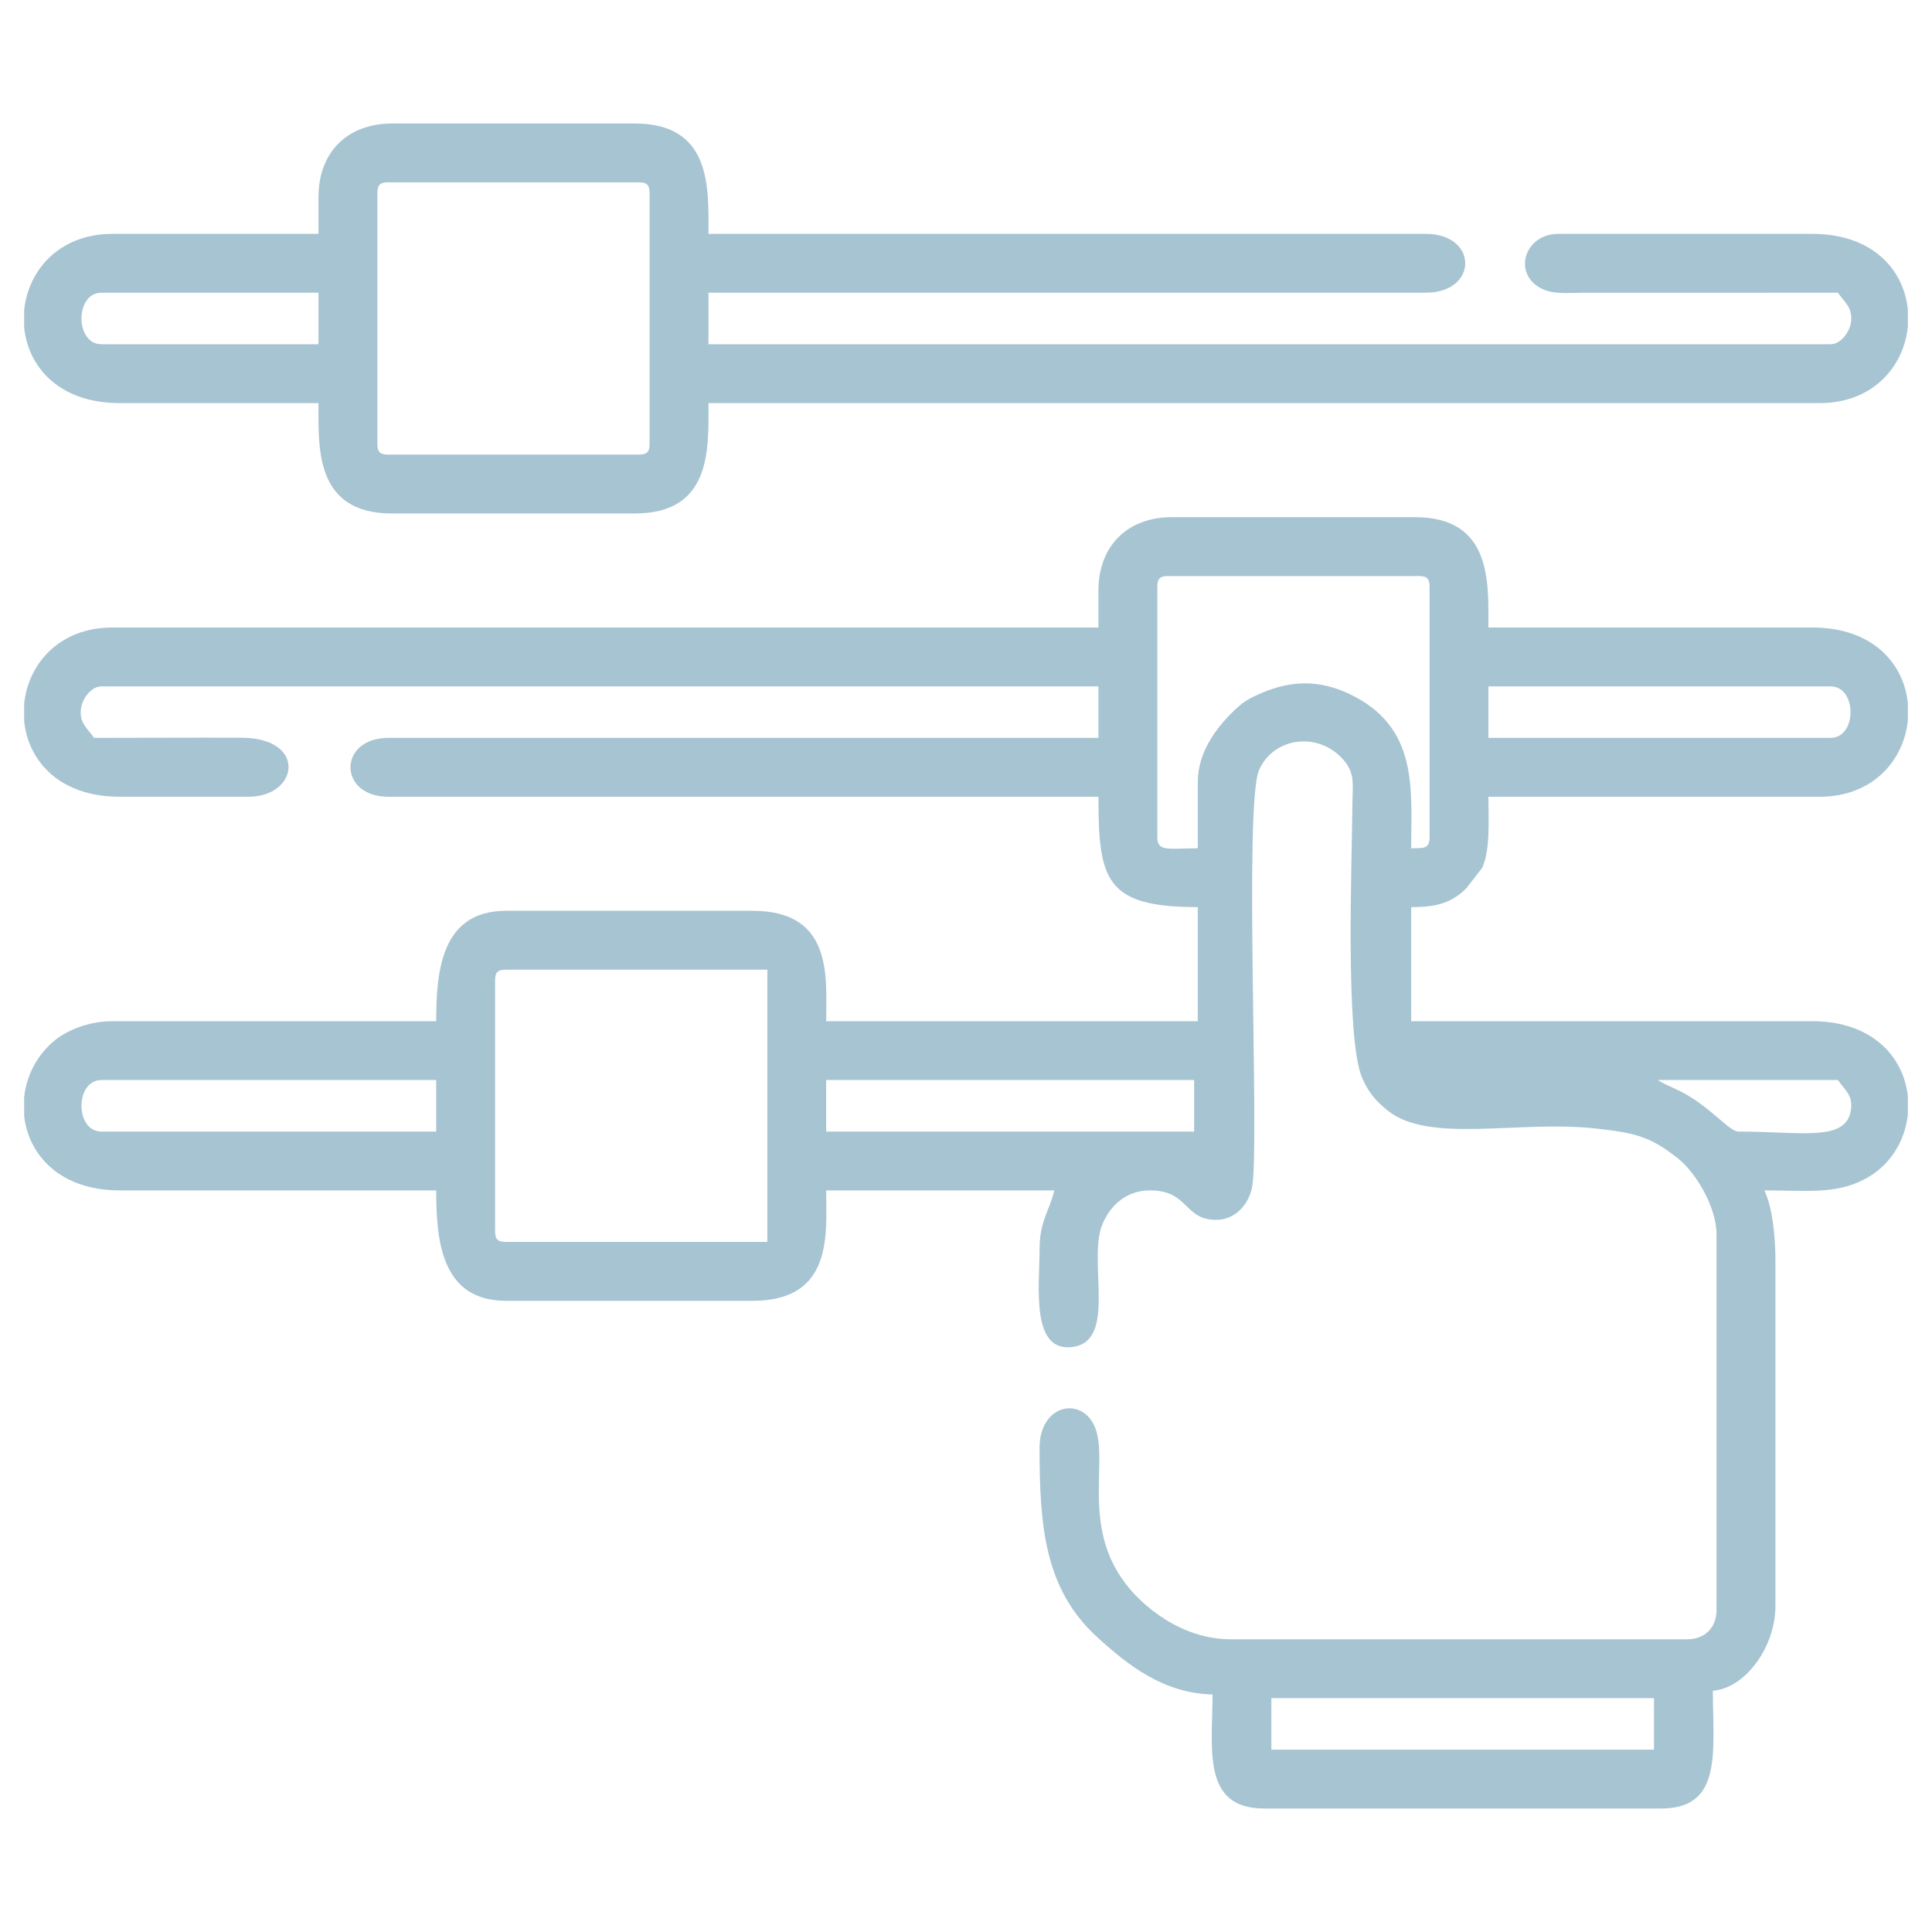 <?xml version="1.0" encoding="UTF-8"?>
<!DOCTYPE svg PUBLIC "-//W3C//DTD SVG 1.1//EN" "http://www.w3.org/Graphics/SVG/1.1/DTD/svg11.dtd">
<!-- Creator: CorelDRAW -->
<svg xmlns="http://www.w3.org/2000/svg" xml:space="preserve" width="400px" height="400px" version="1.1" style="shape-rendering:geometricPrecision; text-rendering:geometricPrecision; image-rendering:optimizeQuality; fill-rule:evenodd; clip-rule:evenodd"
viewBox="0 0 400 400"
 xmlns:xlink="http://www.w3.org/1999/xlink"
 xmlns:xodm="http://www.corel.com/coreldraw/odm/2003">
 <defs>
  <style type="text/css">
   <![CDATA[
    .fil0 {fill:none}
    .fil1 {fill:#ED3237}
    .fil3 {fill:#A7C4D2}
    .fil2 {fill:#A7C4D2}
   ]]>
  </style>
 </defs>
 <g id="Camada_x0020_1">
  <rect class="fil0" width="400" height="400"/>
  <g id="_2301835486992">
   <path class="fil1" d="M-969.63 -1447.43c-4.59,0 -11.24,-7.99 -15.39,-11.19 -5.07,-3.91 -40.43,-38.36 -40.43,-41.96 0,-10.82 3.4,-8.16 10.24,-16.34 10.81,-12.92 65.87,-68.48 80.46,-82.99 8.16,-8.12 26.73,-30.31 34.03,-35.17 6.74,-4.49 10.69,-0.6 15.14,3.93 7.86,7.99 46.17,40.43 46.17,46.85 0,11.41 -18.59,25.9 -30.89,38.21l-81.06 83.71c-3.68,3.68 -12.85,14.95 -18.27,14.95zm135.22 -166.42c-13.06,-8.64 -19.06,-19.22 -27.59,-24.93l52.83 -53.49c6.56,4.53 12.59,16 26.9,25.58l-52.14 52.84zm-8.98 -224.26c0,-48.59 6.78,-80.92 30.14,-120.02 16.16,-27.06 37.75,-49.91 63.66,-67.89 5.27,-3.66 11.06,-7.31 16.47,-10.11 29.59,-15.3 44.72,-20.96 80.28,-26.03 48.3,-6.89 108.32,8.04 146.61,35.71 10.32,7.46 20.47,15.01 29.27,23.89 37.81,38.15 65.45,89.96 65.45,148.5 0,38.51 -4.92,68.59 -20.81,100.12 -12.12,24.04 -16.58,28.97 -31.58,48.16 -3.88,4.97 -8.6,9.04 -13.06,13.51 -85.54,85.82 -230.48,81.44 -313.6,-12.63 -29.35,-33.22 -52.83,-86.08 -52.83,-133.21zm397.33 -204.64c0,-24.3 34.55,-25.15 34.55,0 0,20.9 -34.55,21.04 -34.55,0zm-419.92 195.34c0,30.04 5.71,54.95 13.11,77.24 5.26,15.81 13.16,32.42 21.5,46.28 3.04,5.05 6.36,9.23 9.24,14.68l-55.49 54.8c-10.15,-2.77 -4.06,-4.31 -20.26,-4.31 -14.57,0 -29.38,19.42 -42.85,32.89l-94.37 96.99c-24.35,24.21 -11.22,43.42 9.26,60.54 3.61,3.02 6.64,6.52 10.03,9.91 16.41,16.41 25.65,32.22 48.83,32.22 9.88,0 19.65,-7.61 23.94,-13.26l38.2 -38.88c3.95,-3.91 5.09,-6.2 8.61,-10l66.46 -67.75c11.85,-11.69 17.62,-25.17 8.97,-41.53l55.49 -54.8c22.51,12.29 25.23,18.41 55.64,28.72 69.06,23.4 129.83,18.85 195.37,-14.24 12.09,-6.11 24.91,-14.6 35.32,-23.16 93.52,-76.85 118.68,-204.23 54.76,-310.51 -3.92,-6.51 -6.51,-9.83 -10.68,-15.9 -1.86,-2.71 -3.75,-5.36 -5.66,-7.62 -3.43,-4.07 -5.01,-3.13 -5.5,-9.12 3.99,-2.67 2.28,-2.47 6.93,-1.78 13.28,1.99 24.35,3.83 38.33,-10.09 3.06,-3.04 6.05,-7.84 7.92,-12.02 12.16,-27.23 -9.3,-54.51 -33.25,-54.51 -17.67,0 -29.89,5.41 -38.13,21.67 -10.15,20 1.63,33.74 3.58,42.11 -4.47,-1.19 -8.28,-6.52 -15.53,-12.37 -38.37,-30.96 -89.67,-54.07 -142.61,-54.07 -53.57,0 -77.61,6.06 -121.79,28.37 -12.6,6.36 -24.4,14.18 -35.32,23.15 -2.97,2.44 -5.23,3.9 -8.02,6.59 -2.74,2.64 -4.49,4.87 -7.3,7.32 -4.42,3.85 -3.55,1.95 -7.55,7.07 -8.39,10.75 -15.22,15.56 -25.73,31.42 -25.59,38.6 -41.45,82.1 -41.45,133.95z"/>
   <path class="fil1" d="M-711.84 -1860.7c-2.04,-8.52 -1.87,-2.57 0,-10.63 7.86,-1.83 8.53,-1.18 11.96,5.31 -5.57,10.54 -6.77,5.32 -11.96,5.32zm152.82 -41.2c1.52,-6.52 1.58,-5.29 6.65,-7.97 5.06,2.68 5.12,1.45 6.64,7.97 -4.93,7.37 -8.36,7.37 -13.29,0zm-69.1 -27.9c-3.59,0 -3.66,-0.64 -6.64,-1.33 -0.99,-4.11 -4.78,-9.3 6.64,-11.96 1.94,1.68 3.63,3.38 5.32,5.31 -0.64,2.72 -2.53,7.98 -5.32,7.98zm-29.23 -9.3l1.33 13.28c-4.72,1.26 -6.47,4.43 -9.63,7.66l-19.41 17.79c-4.3,3.43 -6.38,4.45 -9.5,9.1 -17.47,-9.24 -40.88,4.16 -40.88,25.25 0,13.99 11.72,27.91 26.26,27.91 9.67,0 14.37,0 22.99,-8.91 11.16,-11.54 7,-20.59 6.25,-29.63 7.8,-4.13 25.02,-22.71 32.42,-28.72 11.96,-9.73 13.89,2.83 30.44,-5.43 11.43,-5.7 2.83,-6.58 29.33,4.42 10.89,4.52 5.56,2.43 8.58,12.68 1.23,4.18 4.95,9.52 7.93,12 4.16,3.45 8.33,5.44 14.75,6.61 14.06,2.55 31.23,-6.96 32,-26.83 0.41,-10.75 5.12,-12.15 16.39,-26.14 3.46,-4.3 5.86,-8.13 10.21,-11.04 6.13,4.48 16.93,27.4 19.78,36.03 10.32,31.2 9.45,34.05 9.45,66.29 0,42.37 -25.43,85.24 -57.54,112.55 -3.5,2.97 -6.88,5.22 -10.59,8.01 -4.44,3.35 -6.91,4.42 -11.53,7.08 -57.37,33.02 -128.64,27.17 -179.66,-14.49 -10.71,-8.75 -19.69,-18.01 -27.92,-29.23 -15.96,-21.76 -30.35,-55.02 -30.35,-85.25 0,-33.64 0.83,-49.59 15.94,-79.73 6.39,-12.74 13.1,-24.09 22.94,-34.21 10.87,-11.15 12.31,-15.36 30.8,-27.66 53.95,-35.9 129.97,-36.59 182.05,2.82 5.05,3.82 19.19,14.96 22.01,19.18 -3.56,5.32 -7.71,9.64 -11.78,14.79 -4.11,5.19 -9.14,10.11 -12.14,15.78 -10.09,-2.36 -0.7,-3.99 -19.93,-3.99 -6.62,0 -11.84,5.22 -15.95,7.97 -0.26,-0.18 -0.71,-0.74 -0.84,-0.48l-24.09 -10.46c-4.42,-2.26 -3.44,-1.79 -4.72,-7.24 -8.25,-35.22 -55.39,-26.82 -55.39,2.24zm-151.49 89.03c0,106.62 85.73,184.71 180.72,184.71 26.69,0 51.42,-6.86 74.25,-16.12 57.69,-23.39 107.81,-90.19 107.81,-163.28 0,-58.23 -22.68,-100.34 -53.49,-131.22 -13.08,-13.11 -36.01,-29.77 -53.37,-36.99 -23.13,-9.61 -42.07,-15.11 -74.07,-15.57 -97.99,-1.43 -181.85,80.34 -181.85,178.47z"/>
   <path class="fil1" d="M-636.09 -1862.03l13.29 0 0 108.97 -13.29 0 0 -108.97zm-22.59 -10.63l0 130.23c0,6.42 4.2,10.63 10.63,10.63 27.77,0 47.84,4.86 47.84,-11.96l0 -126.24c0,-19.08 -17.65,-14.62 -43.85,-14.62 -8.3,0 -14.62,3.8 -14.62,11.96z"/>
   <path class="fil1" d="M-559.02 -1814.19l13.29 0 0 61.13 -13.29 0 0 -61.13zm-22.59 -10.63l0 82.39c0,6.42 4.2,10.63 10.63,10.63l37.21 0c6.43,0 10.63,-4.21 10.63,-10.63l0 -82.39c0,-16.6 -24.36,-11.96 -46.51,-11.96 -6.57,0 -11.96,5.39 -11.96,11.96z"/>
   <path class="fil1" d="M-714.49 -1790.27l14.61 0 0 37.21 -14.61 0 0 -37.21zm-21.27 -10.63l0 58.47c0,6.42 4.21,10.63 10.63,10.63 57.51,0 47.84,11.18 47.84,-67.77 0,-5.19 -5.07,-11.96 -9.3,-11.96l-38.54 0c-6.42,0 -10.63,4.2 -10.63,10.63z"/>
  </g>
  <g id="_2301835486752">
   <path class="fil1" d="M-3568.7 2113.63c2.64,-3.94 22.36,-25.25 26.58,-25.25 5.73,0 16.51,13.29 26.57,13.29l29.71 -11.49c6.78,-3.52 10,-23.77 10.16,-31.03l34.55 0c8.06,0 3.67,24.23 12.43,30.1 0.29,0.19 28.76,12.42 32.75,12.42 5.68,0 20.6,-11.5 25.25,-14.61l25.56 26.27c-2.7,10.4 -13.6,16.26 -13.6,26.88l11.9 30.63c6.24,10.15 30.62,4.89 30.62,13.22l0 30.57c0,8.24 -24.49,4.36 -30.1,12.41 -0.2,0.29 -12.42,28.85 -12.42,32.77 0,7.39 11.27,17.69 13.29,25.24l-25.56 26.28c-28.44,-18.29 -22.8,-16.78 -41.31,-8.1 -4.95,2.33 -11.73,3.57 -15.55,5.72 -10.18,5.72 -4.86,30.59 -13.26,30.59l-34.55 0c-0.18,-8.24 -3.44,-26.97 -10.33,-30.87l-30.87 -11.66c-5.68,0 -20.6,11.51 -25.24,14.62l-26.9 -26.25c20.04,-28.65 16.5,-23.02 9.23,-39.8 -7.5,-17.31 -3.41,-20.53 -18.74,-23.78 -5.64,-1.2 -12.76,-3.07 -18.08,-3.19l0 -38.53c8.13,0 27.53,-2.86 31.03,-10.17l11.5 -29.7c0,-5.56 -11.25,-21.55 -14.62,-26.58zm272.42 65.12l0 41.75c-1.83,12.89 -9.16,16.12 -34.56,22.03 -0.57,6.88 -5.31,11.4 -5.31,17.28 0,1.81 11.96,14.09 11.96,25.24 0,14.83 -20.73,29.78 -30.94,39.5 -3.54,3.37 -4.42,2.97 -4.98,8.3 -2.38,22.41 4.33,60.4 -1.21,79.86 -8.65,30.38 -41.76,23.83 -66.52,23.83l0 63.79c0,9.5 -10.68,17.27 -19.93,17.27 -8.11,0 -13.34,-6.32 -17.68,-11.56 -2.47,-2.99 -4.69,-4.45 -7.18,-7.43 -2.68,-3.21 -2.88,-4.13 -6.02,-7.27l-39.95 -45.1c-5.98,-7.16 -8.29,-9.86 -18.14,-9.76 -30.54,0.29 -213.49,1.91 -223.57,-1.01 -26.44,-7.64 -23.67,-32.13 -23.67,-54.74 0,-11.48 14.15,-16.28 19.64,-6.34 5.36,9.7 -2.61,30.21 4.47,38.05 3.28,3.62 5.29,2.97 11.71,2.91l211.36 -0.08c9.64,-0.05 18.17,-0.15 22.83,5.08l53.1 59.85c4.35,5.44 8.7,9.75 13.1,14.82 0,-97.52 -13.77,-75.99 55.91,-79.63 4.77,-0.26 10.53,-2.43 10.53,-8.08l0 -75.74c0,-4.02 -4.84,-5.03 -8.5,-7.46 -3.46,-2.3 -5.21,-4.78 -9.52,-3.96 -0.97,0.19 -4.09,1.84 -5.52,2.45 -8.82,3.76 -8.35,-0.05 -10.55,10.76 -4.13,20.29 -10.86,27.44 -31.03,27.44 -17.21,0 -42.52,3.81 -48.93,-16.17 -1.76,-5.46 -1.51,-15.34 -5.23,-18.7 -1.4,-1.27 -13.7,-6.32 -16.27,-6.32 -1.38,0 -14.79,11.96 -22.59,11.96 -15.82,0 -21.59,-8.97 -30.89,-18.28 -6.86,-6.85 -18.27,-14.27 -18.27,-26.91 0,-13.12 11.96,-23.04 11.96,-27.9 0,-1.6 -5.75,-14.52 -6.99,-15.6 -3.38,-2.96 -12.49,-3.26 -17.77,-4.83 -12.43,-3.7 -16.44,-13.15 -16.44,-28.74l-144.84 0 0 122.26c0,15.01 -21.27,15.01 -21.27,0l0 -122.26c-25.08,0 -23.23,-2.86 -29.68,4.87l-62.11 69.44c-0.19,0.2 -0.45,0.49 -0.65,0.69l-2.12 1.86c-8.18,6.21 -19.39,5.15 -26.31,-2.5 -2.94,-3.25 -5.37,-8.38 -5.37,-14.56l0 -59.8 -38.53 0c-14.25,0 -27.91,-14.82 -27.91,-29.23l0 -215.28c0,-10.25 16.18,-10.22 19.3,-2.02 2.43,6.38 0.63,170.39 0.63,178.76 0,54.36 -6.2,48.3 49.19,47.82 9.24,-0.08 14.91,-0.91 17.56,6.35 3.07,8.43 1.02,59.59 1.02,70.74 5.28,-3.53 14.61,-14.48 18.81,-19.73l35.36 -40.39c4.65,-5.27 12.29,-16.95 20.25,-16.95l196.67 0c0,-5.56 0.37,-10.79 1.92,-15.36 4.22,-12.49 19.47,-16.54 32.63,-16.54 0.77,-3.3 2.7,-7.62 4.09,-10.59 6.64,-14.15 -9.4,-16.59 -9.4,-29.27 0,-22.44 14.61,-23.86 14.61,-30.56l0 -188.7c0,-9.97 -6.47,-18.61 -15.94,-18.61l-354.81 0c-25.14,0 0.34,50.5 -19.93,50.5 -7.56,0 -10.75,-2.93 -11.96,-8.68l0 -33.84c0,-18.87 18.48,-29.24 35.88,-29.24l348.16 0c18.28,0 32.69,11.92 36.99,25.47 3.78,11.93 1.55,165.85 1.55,185.82 4.64,-1.08 4.47,-2.66 9.3,-2.66 15.66,0 24.28,11.96 29.23,11.96 3.41,0 8.74,-4.71 15.95,-5.31 3.04,-13.06 4.42,-34.55 22.59,-34.55 36.67,0 54.4,-6.42 60.34,20.71 1.6,7.28 -0.07,11.12 5.79,14.15 1.56,0.8 12.42,5 14.93,5 1.38,0 14.8,-11.96 22.59,-11.96 15.24,0 21,9.71 30.9,19.6 6.9,6.91 18.27,14.23 18.27,26.91 0,22.78 -20.15,15.39 -6.95,40.18 3.01,5.65 -0.35,2.63 6.49,4.13 11.53,2.54 28.37,5.45 28.37,20.81z"/>
   <path class="fil1" d="M-3690.96 1967.46l22.59 0 0 134.21 -22.59 0 0 -134.21zm-85.04 61.13l21.26 0 0 73.08 -21.26 0 0 -73.08zm-86.38 -39.87l22.59 0 0 112.95 -22.59 0 0 -112.95zm151.49 -23.92l0 136.87 -22.59 0 0 -74.41c0,-5.37 -4.86,-12.19 -7.91,-14.68 -9.03,-7.36 -55.87,-12.65 -55.87,17.33l0 71.76 -22.59 0 0 -115.61c0,-21.6 -29.68,-18.6 -41.2,-18.6 -13.96,0 -22.59,10.92 -22.59,25.25l0 108.96c-12.61,0 -31.89,-3.05 -31.89,10.63 0,5.25 6.03,10.63 11.96,10.63l276.4 0c14.7,0 16.58,-21.26 0,-21.26l-19.93 0 0 -130.22c0,-6.79 -1.95,-13.62 -5.03,-17.57 -8.12,-10.44 -25.38,-7.68 -40.15,-7.68 -8.3,0 -18.61,10.3 -18.61,18.6z"/>
   <path class="fil1" d="M-3459.73 2129.58l6.64 0c57.53,0 89.53,75.71 46.87,118.62 -46.2,46.48 -119.96,10.14 -119.96,-44.21 0,-11.2 -0.49,-16.57 3.11,-27.45 2.36,-7.16 6.19,-10.72 6.19,-17.73 0,-5.19 -13.51,-18.48 -22.44,2.81 -40.66,97.01 78.87,170.41 146.37,102.51 35.3,-35.51 36.9,-92.49 1.35,-128.26 -51.61,-51.91 -133.83,-16.76 -108.26,0.68 9.44,6.44 16.06,-6.97 40.13,-6.97z"/>
   <path class="fil1" d="M-3467.71 2206.65c-3.53,-5.27 -14.48,-17.27 -21.26,-17.27 -5.69,0 -10.63,4.09 -10.63,9.3 0,7.45 10.44,15.1 14.95,19.6 20.83,20.83 15.53,19.68 56.48,-21.26 4.43,-4.43 14.77,-12.51 14.59,-19.46 -0.18,-6.62 -8.78,-15.56 -18.64,-5.86 -8.91,8.77 -26.79,29.13 -35.49,34.95z"/>
  </g>
  <g id="_2266031429904">
   <path class="fil1" d="M-2684.17 2456.27c0,-28.28 -8.33,-77.94 35.42,-77.94l0 111.59c-17.64,-0.39 -35.42,-15.87 -35.42,-33.65zm35.42 -116.91c-29.94,0 -52.68,16.4 -66.59,41.46 -11.09,19.98 -7.8,51.72 -7.8,77.22 0,34.9 33.57,70.85 79.71,70.85 40.86,0 33.65,-9.09 33.65,-63.77 0,-80.76 -6.81,-169.37 18.44,-233.09 7.32,-18.47 20.26,-37.77 31.13,-52.13 23.29,-30.77 60.49,-56.05 96.17,-70.33 66.55,-26.61 147.51,-16.8 205.37,22.16 33.06,22.27 53.02,44.92 73.28,79.06 41.75,70.37 22.71,144.18 31.7,157.83 12.05,18.29 37.79,1.37 58.72,17.45 18.09,13.88 13.05,41.25 13.05,70.2 0,17.78 -17.78,33.26 -35.42,33.65 0,-21.44 4.21,-62.07 -8.44,-71.3 -7.64,-5.57 -16.9,-4.72 -23.56,0.32 -10.66,8.06 -6.97,37.08 -6.97,58.58 0,48.08 0.98,83.3 -14.2,116.89 -13.58,30.05 -30.74,53.2 -58.41,72.66 -11.9,8.37 -27.96,16.5 -43.6,21.95 -17.96,6.26 -33.71,8.15 -57.38,8.15 -1.45,-6.22 -4.15,-9.05 -7.39,-13.87 -16.58,-24.65 -55.3,-32.7 -84.03,-8.46 -39.85,33.61 -10.86,103.18 39.68,99.41 13.78,-1.03 25.2,-17.6 12.38,-32.41 -3.9,-4.51 -5.19,-4.58 -11.81,-5.9 -28.97,-5.8 -19.86,-27.72 -13.67,-32.75 8.3,-6.75 25.59,-7.45 29.88,12.99 5.28,25.06 16.33,19.96 47.36,19.96 55.71,0 103.69,-26.7 140.37,-63.32 40.2,-40.14 54.93,-85.61 59.79,-143.93 29.76,-0.66 54.46,-18.41 66.15,-41.9 12.15,-24.41 8.24,-43.69 8.24,-76.78 0,-9.13 -4.03,-22.23 -7.16,-28.26 -13.2,-25.47 -37.42,-42.59 -67.23,-42.59 0,-88.96 -22.29,-144.61 -77.69,-205.73 -12.2,-13.45 -51,-42.19 -69.06,-49.62 -54.59,-22.45 -63.26,-28.07 -131.35,-28.07 -20.16,0 -40.37,4.86 -56.7,8.85 -24.82,6.08 -48.75,17.92 -70.29,30.68 -17.17,10.17 -32.22,23.13 -46.86,36.39l-23.79 27.58c-5.39,7.2 -8.89,12.15 -13.88,19.77 -29.79,45.5 -41.79,99.11 -41.79,160.15z"/>
   <path class="fil1" d="M-2119.11 2187.02c0,17.81 14.61,21.35 30.05,21.32 18.37,-0.03 87.89,-2.84 99.83,2.9 10.4,5.01 20.68,16.15 20.68,30.7l0 534.94c0,14.46 -10.01,25.07 -19.51,30.09 -13.26,7 -130.39,3.57 -150.54,3.57l-409.18 0c-38.25,-0.03 -30.48,-0.52 -66.87,35.87l-51.81 50.92c0,-39.15 8.35,-75.85 -11.54,-84.26 -13.31,-5.62 -27.43,2.81 -27.43,25.81 0,20.29 -2.87,103.51 3.52,115.16 2.88,5.26 6.46,7.94 10.37,8.83l6.59 0c14.29,-2.79 30.33,-21.58 33.99,-25.24l88.11 -87.25c5.53,-2.19 424.19,-0.87 468.54,-0.87 33.27,0 86.98,4.61 113.19,-3.72 26.92,-8.56 51.54,-37.56 51.54,-67.14l0 -538.49c0,-35.46 -35.39,-70.85 -70.85,-70.85l-100.97 0c-9.12,0 -17.71,10.2 -17.71,17.71z"/>
   <path class="fil1" d="M-2836.51 2240.16l0 538.49c0,35.47 35.39,70.86 70.86,70.86 8.52,0 13.61,0.85 19.61,-6.98 2.44,-3.18 4.32,-8.32 4.18,-12.24 -0.85,-24.71 -26.45,-14 -43.63,-28.26 -5.88,-4.88 -12.05,-14.75 -12.05,-25.15l0 -534.94c0,-14.55 10.28,-25.69 20.68,-30.7 18.76,-9.03 104.6,3.32 120.76,-6.77 16.67,-10.42 7.79,-35.16 -8.59,-35.16l-100.96 0c-35.47,0 -70.86,35.39 -70.86,70.85z"/>
   <path class="fil1" d="M-2572.58 2319.87c0,23.18 38.3,30.48 39.02,-3.49 1.16,-55.55 33.49,-105.51 82.61,-129.96 10.45,-5.2 18.64,-8.75 30.67,-11.84 26.24,-6.73 33.34,-4.78 54.9,-3.45 37.94,2.35 72.85,25.73 97.05,51.74 12.12,13.02 24.19,35.31 29.82,55.2 11.14,39.35 -1.22,61.29 27.29,61.29 35.15,0 17.51,-96.73 -38.53,-152.78 -18.7,-18.7 -31.21,-26.58 -55.33,-38.56 -10.77,-5.34 -23.29,-8.92 -35.78,-12.04 -27.12,-6.77 -55.84,-6.93 -82.96,-0.36 -72.1,17.46 -125.83,68.99 -143.47,141.72 -3.04,12.55 -5.29,26.89 -5.29,42.53z"/>
   <polygon class="fil1" points="-2402.53,2585.58 -2363.56,2585.58 -2363.56,2546.61 -2402.53,2546.61 "/>
   <polygon class="fil1" points="-2326.36,2585.58 -2287.39,2585.58 -2287.39,2546.61 -2326.36,2546.61 "/>
   <polygon class="fil1" points="-2478.7,2585.58 -2439.73,2585.58 -2439.73,2546.61 -2478.7,2546.61 "/>
  </g>
  <g id="_2266031475840">
   <path class="fil1" d="M-1497.32 2189.96l113.28 0c-3.45,14.8 -3.11,24.53 -15.82,37.39 -28.22,28.53 -73.75,22.41 -91.77,-15.61 -4.18,-8.82 -2.79,-15.74 -5.69,-21.78zm64.22 84.1l-15 0c-20.18,-1.84 -39.53,-11.06 -54.83,-27 -11.55,-12.03 -23.56,-34.37 -23.56,-57.1 -34.12,0 -27.46,-6.83 -27.46,-56.63l-29.18 0 0 -29.18 27.46 0c-0.78,-9.43 -4.45,-19.08 -5.15,-27.46l-49.77 0 0 -29.18 36.04 0c-2.79,-11.96 -18.84,-29.97 -27.02,-38.19 -16.15,-16.25 -39.39,-27.36 -69.52,-57.49 -10.8,-10.8 -20.81,-21.08 -29.99,-33.5 -42.86,-57.98 -65.69,-117.72 -65.69,-207.2l29.18 0c0,52.52 5.54,81.34 22.31,123.57 7.97,20.09 28.71,57.21 42.49,72.5 3.25,3.6 4.37,4.36 7.28,8.16 38.48,50.26 74.79,46.61 115.09,113.17 7.59,12.54 6.84,18.98 13.63,18.98l192.22 0c5.22,0 14.42,-23.1 26.21,-39 9.45,-12.75 19.89,-23.11 32.63,-32.6 42.16,-31.37 54.64,-39.27 84.35,-78.69 14.46,-19.19 26.28,-39.81 35.3,-62.52 54.96,-138.39 7.26,-282.05 -113.95,-363.17 -15.34,-10.27 -31.53,-18.37 -49.83,-25.69 -41.49,-16.59 -72.54,-21.33 -129.7,-21.33 -0.9,-3.85 -1.72,-3.94 -1.72,-8.58l0 -20.59 25.75 0c61.68,0 121.59,20.01 168.56,49.4 4.73,2.95 6.28,4.71 10.94,7.93 14.34,9.93 43.87,33.56 53.68,45.87 3.12,3.92 5.92,5.92 9.07,9.81l46.65 71.77c23.85,47.42 32.04,97.34 32.04,149.89 0,71.14 -33.42,155.82 -81.07,207.26 -5.42,5.85 -10.62,10.56 -16.33,16.28 -42.47,42.47 -70.72,45.17 -96.54,93.96l37.76 0 0 29.18 -49.77 0c-0.7,8.38 -4.37,18.03 -5.15,27.46l27.46 0 0 29.18 -29.18 0c0,49.8 6.66,56.63 -27.46,56.63 0,32.58 -22.16,62.93 -48.01,75.56 -9.81,4.8 -20.02,7.62 -30.22,8.54zm-91.68 -140.73l168.2 0 0 27.45 -168.2 0 0 -27.45zm169.91 -29.18l-171.62 0c0,-10.38 -3.44,-17.08 -3.44,-27.46l178.49 0c-0.21,9.76 -3.43,16.23 -3.43,27.46z"/>
   <path class="fil1" d="M-1511.05 1494.88c15.39,0 27.46,13.27 27.46,29.17l0 394.74c0,14.73 -10.01,25.83 -23.28,28.35 -17.22,3.28 -26,-9.11 -31.64,-19.76 8.22,-12.27 12.12,-16.72 13.73,-36.05l-29.17 0c-3.54,15.18 -8.48,27.46 -29.18,27.46 -8.2,0 -14.28,-2.86 -18.56,-7.17 -11.9,-11.99 -10.63,-29.68 -0.79,-39.64 5.16,-5.22 11.22,-8.11 21.07,-8.11l0 -29.17c-34.8,0 -30.09,20.87 -50.8,7.88 -13.13,-8.23 -21.02,-22.63 -20.15,-38.09 1.76,-31.2 33.63,-48.9 59.85,-35.92l10.98 7.9c4.46,4.19 8.25,9.45 10.26,15.47 5.68,17.04 -7.79,15.3 31.05,15.3 0,-57.42 -58.08,-89.23 -105.4,-62.49 -22.88,12.93 -35.34,-11.48 -35.34,-23.33 0,-14 10.3,-27.45 27.46,-27.45 2.67,0 48.62,35.04 92.52,-7.04l2.55 -2.59c1.5,-1.61 2.69,-3 3.99,-4.59 11.12,-13.68 14.22,-26.25 14.22,-44.14 -38.81,0 -25.39,-1.74 -31.05,15.3 -3.15,9.48 -12.49,18.87 -21.47,23.14 -16.62,7.91 -33.41,4.42 -46.02,-6.84 -16,-14.28 -17.92,-36.82 -5.89,-55.36 4.75,-7.32 14.5,-15.71 25.48,-15.71 5.52,0 14.34,12.01 37.76,12.01l0 -29.17c-39.66,0 -34.51,-54.93 -5.15,-54.93 21.08,0 27.48,5.44 32.61,27.47l29.17 0c-2.88,-34.66 -23.52,-33.84 -4.74,-49.37 3.34,-2.77 13.42,-7.27 18.47,-7.27zm-51.48 3.43c-18.26,-8.76 -45.18,-2.27 -61.42,14.1 -23.9,24.11 -13.06,49.81 -12.38,57.98 -7.5,1.75 -17.93,9.07 -23.55,14.21 -21.65,19.78 -28.88,55.9 -14.21,83.62 -39.29,20.79 -45.46,59.97 -25.07,86.86 7.62,10.05 14.15,13.77 25.07,19.55 -9.65,18.23 -10.56,40.29 -1.72,60.07 3.91,8.74 8.73,16.42 15.46,22.3 3.13,2.74 6.96,6.39 10.22,8.66 4.63,3.22 8.7,4.1 13.8,6.79 -4.89,20.99 -5.24,38.1 11.57,57.08 15.44,17.43 44.54,23.5 62.23,15.01 30.48,57.62 108.12,31.26 108.12,-24.03l0 -398.17c0,-54.95 -77.2,-82.47 -108.12,-24.03z"/>
   <path class="fil1" d="M-1356.58 1551.52l29.17 0c4.76,-9.92 0.95,-27.47 32.61,-27.47 29.27,0 35.17,54.93 -5.15,54.93l0 29.17c26.82,0 29.14,-12.01 39.48,-12.01 8.51,0 19.12,8.8 23.08,14.68 23.36,34.69 -5.68,67.7 -31.67,67.7 -24.88,0 -42.9,-17.49 -42.9,-42.91l-29.18 0c0,30.59 16.64,55.34 43.6,66.24 42.38,17.15 58.68,-7.88 73.11,-7.88 30.27,0 32.82,54.91 -1.72,54.91 -4.05,0 -6.35,-2.72 -9.33,-4.4 -31.75,-17.93 -68.15,-9.17 -90.66,17.69 -11.43,13.64 -15,27.29 -15,45.07 37.73,0 26.14,1.77 30.63,-14 1.8,-6.33 4.26,-9.72 8.36,-13.95 18.19,-18.8 42.17,-20.18 60.83,-3.22 5.91,5.37 11.16,16.41 12.56,26.95 2.46,18.46 -14.5,43.69 -33.43,43.69 -6.58,0 -10.48,-12.01 -37.76,-12.01l0 29.17c9.55,0 15.33,2.2 20.28,7.18 27.73,27.93 -14.65,64.86 -39.63,39.64 -7.38,-7.45 -4.38,-11.58 -8.11,-19.36l-29.17 0c5.09,21.85 2.5,19.29 13.73,36.05 -5.25,9.9 -13.3,22.25 -30.25,20.01 -14,-1.85 -24.67,-13.59 -24.67,-28.6l0 -394.74c0,-25.82 34.9,-46.4 54.92,-8.58 -13.81,20.62 -8.1,11.88 -13.73,36.05zm-70.37 -29.18l0 398.17c0,54.92 77.41,82.07 108.12,24.03 27.26,13.07 77.24,-6.45 77.24,-54.92 0,-6.52 -2.15,-11.62 -3.44,-17.17 17.36,-8.32 29.09,-15.13 39.2,-36.32 9.47,-19.84 8.11,-43.45 -1.44,-61.5 10.84,-5.74 16.66,-9.01 24.33,-18.58 15.3,-19.11 16.04,-51.45 0.16,-69.41 -8.47,-9.57 -13.22,-12.45 -24.49,-18.42 16.96,-32.05 6.95,-68.88 -24.01,-90.98 -4.17,-2.97 -7.86,-5.47 -13.75,-6.85 5.3,-22.73 4.79,-40.63 -12.4,-57.96 -16.38,-16.53 -25.03,-17.55 -47.67,-17.55 -6.22,0 -9.58,1.44 -13.73,3.43 -31.14,-58.86 -108.12,-30.18 -108.12,24.03z"/>
   <path class="fil1" d="M-1816.54 1621.88c4.25,-6.34 8.89,-4.82 20.59,-22.31 7.24,4.85 6.35,7.16 11.62,12.42 5.26,5.26 7.56,4.37 12.41,11.61 -5.57,1.49 -8.12,5.17 -11.85,8.74 -0.25,0.25 -0.62,0.6 -0.87,0.84 -0.25,0.25 -0.61,0.61 -0.86,0.86 -5.04,5.13 -5.77,5.5 -7.01,10.15 -7.51,-2 -7.49,-5.76 -11.78,-10.53 -4.64,-5.18 -7.54,-4.75 -12.25,-11.78zm-63.5 0c0,27.81 54.1,0.21 68.74,58.27 1.2,4.77 0.09,27.54 15.35,27.54 24.51,0 6.78,-27.93 31.29,-52.81 30.46,-30.92 54.53,-4.79 54.53,-36.43 0,-17.45 -31.86,-3.56 -55.18,-28.92 -6.3,-6.85 -11.7,-16.54 -13.53,-27.66 -1.96,-11.95 -2.37,-26.44 -16.61,-25.05 -23.59,2.32 -6.11,30.06 -30.05,53.79 -7.19,7.14 -17.48,12.93 -27.81,15.09 -12.86,2.69 -26.73,0.82 -26.73,16.18z"/>
   <path class="fil1" d="M-1732.44 1479.43c2.91,-1.95 9.05,-6.36 11.62,-8.96 5.34,-5.39 3.8,-7.02 10.69,-11.63 6.76,4.52 5.95,6.51 10.88,11.43 4.97,4.96 9.29,4.57 11.43,12.6 -6.66,1.77 -18.95,14.42 -20.6,20.59l-24.02 -24.03zm22.31 85.82c24.28,0 5.57,-27.6 31.89,-53.92 24.37,-24.37 53.92,-8.94 53.92,-30.18 0,-27.83 -53.5,-1.98 -68.75,-56.54 -3.23,-11.59 0.94,-29.27 -17.06,-29.27 -27.38,0 0.66,53.88 -58.27,68.73 -12.38,3.13 -25.75,-0.74 -26.84,15.81 -1.28,19.53 19.75,10.99 40.56,21.79 8.92,4.63 16.91,12.17 22.22,20.68 11.96,19.15 2.18,42.9 22.33,42.9z"/>
  </g>
  <g id="_2266031474880">
   <path class="fil1" d="M-3519.83 1068.76c33.24,0 52.11,3.95 79.68,22.37 9.77,6.53 17.88,15.82 23.57,20.37 3.48,2.77 4.32,3.11 7.68,6.5l169.71 154.87 -547.11 0 42.78 -39.44c5.66,-5.26 10.43,-3.09 25.25,-3.09l82.22 0.02c4.73,-0.38 7.53,-1.67 9.9,-4.28 7.99,-8.8 3.36,-21.03 -6.2,-23.54 -5.32,-1.4 -67.51,-0.54 -76,-0.54l93.89 -86.13c25.98,-24.04 54.41,-47.11 94.63,-47.11zm147.4 42.52l193.83 -194.53 0.35 280.99c0,29.66 4.05,54.57 -24.09,69.46l-137.85 -125.79c-5.65,-5.78 -29.13,-25.49 -32.24,-30.13zm-450.72 155.92c-28.15,-14.9 -24.1,-39.73 -24.1,-69.46l0 -280.64 194.53 193.83c-3.67,5.32 -5.89,6.41 -10.48,10.07l-85.16 77.84c-4.03,4 -6.65,5.15 -10.68,9.15l-31.89 29.07c-4.53,4.57 -6.19,6.11 -11.17,10.08 -3.94,3.15 -6.29,6.32 -10.05,9.8 -4.86,4.5 -7.13,4.47 -11,10.26zm287.38 -295.89l16.25 -17.04 42.56 41.86 -17.05 16.25 -41.76 -41.07zm42.87 -32.94c7.97,-4.22 17.63,-7.92 26.53,-11.74 9.82,-4.21 18.04,-7.53 27.81,-11.88 13.81,-6.14 152.66,-63.08 157.09,-68.27l4.01 -5.91c0,30.71 0,61.42 0,92.13 0,50.3 7.82,33.98 -25.16,66.97 -7.32,7.31 -86.48,87.75 -92.49,91.77 -3.66,-2.45 -5.55,-4.91 -8.83,-8.17 -33.09,-32.94 -66.01,-35.86 -77.63,-41.44 9.81,-14.63 39.69,-33.31 39.69,-46.77 0,-11.2 -40.79,-41.41 -51.02,-56.69zm-117.65 51.02c-12.12,0 -21,0.43 -31.42,-6.84 -17.99,-12.56 -27.33,-34.68 -18.62,-57.37 7.74,-20.15 41.72,-42.44 52.88,-59.1l68.38 67.68c-19.4,13.11 -44.1,55.63 -71.22,55.63zm361.78 -43.59l-0.35 -110.9c3.91,1.04 12.13,8.21 15.79,11.14 5.49,4.39 10.25,7.95 15.84,12.51l30.74 24.54 -62.02 62.71zm-590.32 -62.36c3.11,-4.48 11.15,-9.52 15.57,-13.47l47.14 -37.91 0 113.39 -62.71 -62.01zm249.45 -41.11l58.47 -139.25c6.8,1.82 73.64,71.52 78.31,76.18l57.4 57.41c4.57,4.56 17.34,15.5 18.78,20.91 -5.3,0.44 -108.03,45.13 -120.87,50.63 -5.23,2.24 -13.04,6.31 -18.03,7.48l-74.06 -73.36zm184.61 -146.34c25.92,0 39.15,17.66 34.02,39.69 -6.13,-4.1 -15.05,-14.34 -20.91,-20.2 -8.19,-8.19 -23.04,-19.49 -13.11,-19.49zm-111.97 -22.67c0,-5.73 9.7,-22.73 11.34,-29.77l188.86 188.16c-11.23,2.89 -19.23,9.16 -30.12,11.69l-170.08 -170.08zm-259.38 121.89l-88.33 70.42c-2.72,2.17 -10.89,7.88 -10.89,13.21l0 355.76c0,11.3 7.79,29.93 13.16,36.45l11.74 12.35c8.55,6.63 1.94,3.59 15.26,10.26 7.55,3.79 15.82,7.55 26.46,7.55l592.46 0c23.86,0 48.04,-18.14 59.07,-40.15 3.78,-7.55 7.55,-15.82 7.55,-26.46l0 -355.76c0,-7.05 -40.22,-36.2 -47.57,-41.73l-38.27 -29.76c-2.6,-1.96 -4.15,-3.02 -6.45,-4.89 -3.79,-3.08 -1.91,-3.08 -6.93,-4.41 0,-15.75 3.28,-29.77 -17,-29.77 -3.6,0 -8.97,5.16 -10.27,8.16 -1.88,4.3 -1.09,11.77 -1.08,17.35 0.04,12.76 0.01,25.52 0.01,38.27 -8.68,-9.98 -1.64,-3.76 -16.66,-18.78 -11.08,-11.07 -49.64,-48.09 -54.21,-54.92 4,-17.17 7.08,-3.95 7.08,-38.27 0,-28.3 -36.45,-63.53 -77.68,-50.75 -4.44,1.37 -9.51,4.24 -14.44,5.39 -4.65,-6.94 -43.66,-44.36 -54.93,-55.63 -13.58,-13.58 -26.46,-26.94 -38.61,0.37 -3.39,7.62 -6.1,15.04 -9.54,23.06 -6.71,15.67 -13,29.75 -19.64,45.56l-38.38 90.6c-7.13,16.02 -20.3,54.25 -31.31,65.07l-48.21 48.17c-54.48,58.51 14.69,158.7 93.25,118.76 12.62,-6.41 18.26,-14.58 24.05,-18.46l47.13 46.42c-29.29,0.35 -51.12,6.75 -70.96,16.2 -30.98,14.77 -40.79,30.51 -49.87,36.59 -6.46,-4.32 -89.31,-88.6 -103.82,-103.11 -3.15,-3.15 -13.82,-11.62 -13.82,-15.95l0 -368.52 161.58 0c8.04,0 11.34,-9.18 11.34,-17 0,-4.16 -7.19,-11.34 -11.34,-11.34l-178.59 0c-16.28,0 -11.34,35.72 -11.34,45.35l0 174.34z"/>
   <path class="fil1" d="M-3334.16 646.39c0,9.78 5.79,15.59 14.18,15.59 9.54,0 18.84,-12.47 24.45,-18.07l43.67 -44.22c9.69,-13.94 -2.56,-24.17 -11.43,-24.17 -7.93,0 -31.45,26.49 -37.91,32.95 -6.8,6.8 -32.96,29.5 -32.96,37.92z"/>
   <path class="fil1" d="M-3718.27 747.02c0,8.67 3.69,15.59 12.76,15.59l72.29 0c1.91,0 6.13,-2.78 7.41,-3.92 9.03,-8.02 1.92,-24.43 -7.41,-24.43l-72.29 0c-7.01,0 -12.76,5.75 -12.76,12.76z"/>
   <path class="fil1" d="M-3718.27 667.65c0,8.66 3.69,15.59 12.76,15.59l60.95 0c8.91,0 16.11,-15.42 8.15,-23.75 -1.2,-1.26 -6.11,-4.6 -8.15,-4.6l-60.95 0c-7.01,0 -12.76,5.75 -12.76,12.76z"/>
   <path class="fil1" d="M-3305.81 698.83c0,19.38 20.43,15.59 39.69,15.59 24.08,0 24.75,-29.76 0,-29.76 -16.26,0 -39.69,-3.32 -39.69,14.17z"/>
   <path class="fil1" d="M-3388.02 592.53c0,19.4 -3.94,39.68 15.59,39.68 17.05,0 14.18,-22.51 14.18,-36.85 0,-12.43 -5.7,-18.61 -12.11,-19.84l-4.95 0c-6.65,1.24 -12.71,7.38 -12.71,17.01z"/>
   <path class="fil1" d="M-3609.13 666.23c0,26.14 28.35,17.62 28.35,5.67 0,-26.14 -28.35,-17.62 -28.35,-5.67z"/>
   <path class="fil1" d="M-3579.36 1230.34c20.41,0 20.41,-28.34 0,-28.34 -17.59,0 -17.59,28.34 0,28.34z"/>
  </g>
  <g id="_2266035570016">
   <path class="fil1" d="M2303.98 1162.07l39.54 -40.2c7.58,5.18 19.02,22.92 28.24,22.92 5.71,0 15.24,-7.44 20.36,-10.19 14.81,-7.95 28.27,-13.55 44.73,-17.74 21.8,-5.55 18.62,-0.98 18.62,-42.5l58.47 0c0,42.64 -3.92,36.35 19.66,42.8 8.22,2.24 15.2,4.65 22.87,7.7 13.82,5.49 36.85,19.93 41.19,19.93 9.22,0 20.66,-17.74 27.91,-22.59l40.19 39.54c-5.18,7.57 -22.92,19.02 -22.92,28.23 0,5.71 7.45,15.25 10.2,20.37 7.24,13.5 13.88,29.61 17.73,44.72 5.56,21.81 0.98,18.63 42.5,18.63l0 58.47c-42.94,0 -36.42,-3.85 -42.78,19.67 -4.09,15.13 -10.08,29.96 -17.45,43.68 -2.75,5.12 -10.2,14.66 -10.2,20.37 0,9.22 17.74,20.66 22.59,27.9l-39.54 40.2c-7.57,-5.18 -19.01,-22.92 -28.23,-22.92 -5.71,0 -15.25,7.45 -20.37,10.19 -13.95,7.5 -28.32,13.25 -43.69,17.44 -23.58,6.45 -19.66,0.16 -19.66,42.8l-58.47 0c0,-39.8 3.36,-37.26 -17.56,-42.23 -8.92,-2.13 -16.08,-4.72 -24.01,-7.89 -13.73,-5.47 -38.14,-20.31 -42.14,-20.31 -9.22,0 -20.66,17.74 -27.91,22.59l-40.19 -39.54c5.18,-7.57 22.91,-19.01 22.91,-28.23 0,-4.05 -14.76,-28.23 -20.31,-42.14 -18.49,-46.35 2.37,-41.58 -50.12,-41.58l0 -58.47c52.45,0 31.61,4.82 50.12,-41.58 3.19,-7.99 6.04,-13.92 9.67,-20.89 2.58,-4.98 10.64,-15.55 10.64,-21.25 0,-9.21 -17.73,-20.66 -22.59,-27.9zm130.23 -101l0 34.55c-14.79,0.33 -50,17.36 -59.8,23.92 -7.42,-4.97 -21.51,-25.25 -30.56,-25.25 -8.34,0 -44.81,40.16 -52.82,48.18 -4.1,4.09 -14.95,13.07 -14.95,19.6 0,9.04 20.28,23.14 25.25,30.56 -4.64,6.93 -11.2,20.1 -14.45,28.08 -2.18,5.34 -3.76,9.9 -5.67,15.59 -1.57,4.72 -3.04,11.76 -5.13,16.13 -8.43,0 -16.86,0.06 -25.29,-0.04 -5.38,-0.07 -8.3,-0.78 -11.69,1.6 -2.34,1.65 -4.22,5.16 -4.22,9.07l0 79.73c0,15.19 17.77,10.63 41.2,10.63 5.3,11.06 7.73,33.65 25.25,59.8 -4.97,7.42 -25.25,21.52 -25.25,30.56 0,6.45 10.28,14.94 14.28,18.94 7.95,7.95 45.23,48.84 53.49,48.84 9.05,0 23.14,-20.28 30.56,-25.25 9.8,6.56 45.01,23.59 59.8,23.92 0,25.01 -4.43,42.52 10.63,42.52l79.73 0c15.07,0 10.64,-17.51 10.64,-42.52 14.79,-0.33 50,-17.36 59.79,-23.92 7.43,4.97 21.52,25.25 30.57,25.25 8.34,0 44.81,-40.16 52.82,-48.17 4.1,-4.1 14.95,-13.08 14.95,-19.61 0,-9.04 -20.28,-23.14 -25.25,-30.56 17.51,-26.15 19.94,-48.74 25.25,-59.8 8.44,0 16.87,0 25.3,0.06 9.65,0.06 15.89,-1.34 15.89,-10.69l0 -79.73c0,-3.59 -1.37,-6.55 -3.49,-8.46 -4.77,-4.29 -30.45,-2.17 -37.7,-2.17 -5.31,-11.06 -7.74,-33.65 -25.25,-59.8 4.97,-7.42 25.25,-21.52 25.25,-30.56 0,-8.34 -40.16,-44.81 -48.17,-52.83 -4.1,-4.09 -13.08,-14.95 -19.6,-14.95 -9.05,0 -23.14,20.28 -30.57,25.25 -9.79,-6.56 -45,-23.59 -59.79,-23.92 0,-25.01 4.43,-42.52 -10.64,-42.52l-79.73 0c-4.85,0 -10.63,3.67 -10.63,7.97z"/>
   <path class="fil1" d="M2490.02 1415.88c-36.68,0 -62.27,-9.65 -84.71,-32.22 -35.4,-35.61 -43.02,-84.72 -22.92,-129.9 9.09,-20.42 31.79,-43.22 52.24,-52.74 80.2,-37.34 163.03,23.42 163.03,96.59l0 10.63c0,55.67 -51.97,107.64 -107.64,107.64zm-140.85 -112.95c0,74.27 61.3,135.54 135.54,135.54 74.23,0 135.54,-61.31 135.54,-135.54 0,-74.24 -61.27,-135.55 -135.54,-135.55 -74.27,0 -135.54,61.27 -135.54,135.55z"/>
   <path class="fil1" d="M2246.84 1601.92c14.85,0 10.82,-14.47 10.64,-19.9 -0.28,-8.59 -1.01,-22.15 -2.66,-29.27l20.34 16.86c7.46,6.07 14.42,10.75 22.44,16.1 48.86,32.57 114.19,56.07 175.15,56.07 71.6,0 94.83,-6.74 153,-30.37 16.03,-6.51 36.3,-19 50.91,-28.83 9.95,-6.68 8.6,-20.53 -7.24,-20.53 -2.38,0 -7.37,4.04 -9.29,5.33 -20.89,14.08 -47.27,27.05 -71.27,35.04 -31.52,10.49 -42.26,12.31 -73.94,16.42 -13.06,1.69 -50.14,1.45 -62.7,-0.38 -57.59,-8.39 -114.76,-26.05 -159.9,-63.35l-20.23 -16.98c21.91,0 47.84,8.86 47.84,-7.97 0,-15.91 -23.72,-11.95 -38.33,-13.49 -6.39,-0.68 -17.67,-1.87 -24.21,-2.37 -29.56,-2.26 -26.84,2.11 -25.24,22.58 0.73,9.39 0.79,15.8 1.49,25.08 0.51,6.69 1.95,17.44 2.45,24.14 0.68,9.19 0.51,15.82 10.75,15.82z"/>
   <path class="fil1" d="M2743.84 1115.56c0,6.41 7.26,15.39 10.89,21 26.66,41.19 39.6,87.59 45.89,136.16 1.69,13.05 1.45,50.14 -0.38,62.69 -8.68,59.58 -17.44,86.58 -48,138.04 -9.05,15.23 -20.77,28.8 -32.32,42.09 0,-7.64 0.71,-21.11 1.91,-28.69 1.35,-8.6 0.29,-19.15 -9.89,-19.15 -15.9,0 -11.94,23.72 -13.49,38.34 -1.03,9.78 -6.01,39.89 -0.86,46.43 5.52,6.99 12.68,3.67 21.08,3.02 9.38,-0.74 15.79,-0.79 25.08,-1.5 6.69,-0.51 17.43,-1.94 24.13,-2.44 12.87,-0.96 15.82,-1.35 15.82,-13.42 0,-3.81 -3.84,-6.85 -6.74,-7.98 -4.91,-1.91 -37.85,1.6 -42.43,2.67 5.57,-8.31 19.39,-22.44 32.96,-42.79 21.56,-32.34 37.57,-68.15 47.07,-107.08 17.05,-69.87 10.11,-145.24 -16.41,-210.08 -9.01,-22.03 -20.58,-42.26 -33.78,-61.9 -7.69,-11.43 -20.53,-5.56 -20.53,4.59z"/>
   <path class="fil1" d="M2286.71 1033.17c0,9.01 6.37,10.63 13.29,10.63l37.64 -22.16c7.07,-3.8 12.65,-5.78 19.94,-9.29 29.98,-14.41 63.07,-20.47 95.78,-25.15 19.06,-2.73 29.4,-1.97 46.04,-0.61 19.69,1.6 27.13,0.78 50.11,5.7 60.59,12.98 102.97,36.45 147.82,75.43 -21.92,0 -47.84,-8.86 -47.84,7.97 0,15.2 20.22,11.97 38.46,13.37 6.65,0.51 17.43,1.98 24.08,2.49 8.9,0.68 17.36,2.33 22.22,-1.51 6.99,-5.52 3.68,-12.68 3.02,-21.07l-3.94 -49.22c-0.96,-12.87 -1.35,-15.82 -13.41,-15.82 -12.04,0 -8,19.19 -7.97,19.91 0.27,8.6 0.99,22.13 2.65,29.26 -8.31,-5.57 -22.44,-19.39 -42.79,-32.96 -48.88,-32.59 -114.05,-56.07 -175.14,-56.07 -53.69,0 -82.79,3.32 -130.43,21.06l-22.58 9.31c-16.02,6.51 -36.29,19 -50.91,28.83 -3.73,2.51 -6.04,4.29 -6.04,9.9z"/>
   <path class="fil1" d="M2185.72 1065.06c0,4.8 0.82,8.34 6.73,10.64 4.91,1.91 37.86,-1.6 42.43,-2.67l-16.86 20.35c-41.76,51.31 -72.17,129.88 -72.17,197.59 0,53.68 3.32,82.78 21.06,130.42 10.76,28.89 20.82,47.72 38.14,73.49 6.68,9.94 20.53,8.59 20.53,-7.24 0,-2.38 -4.03,-7.38 -5.32,-9.3 -2.08,-3.07 -3.42,-5.73 -5.57,-9.05 -42.58,-65.76 -56.95,-154.92 -40.62,-231.16 12.51,-58.38 32.38,-94.25 66.68,-137.96 3.04,-3.88 5.81,-6.48 8.75,-9.86 0,21.91 -8.86,47.84 7.97,47.84 15.91,0 11.95,-23.72 13.5,-38.34 0.67,-6.38 1.86,-17.66 2.36,-24.21 0.68,-8.89 2.33,-17.36 -1.51,-22.22 -5.51,-6.99 -12.68,-3.67 -21.07,-3.02l-49.21 3.94c-9.19,0.69 -15.82,0.52 -15.82,10.76z"/>
   <path class="fil1" d="M2458.13 1353.42c-7.48,0 -7.97,-3.35 -14.2,-11.05l-31.51 -40.41c-2.34,-6.41 4.27,-12.01 10.65,-7.98 9.31,5.87 23.03,36.85 35.06,36.85 7.99,0 34.05,-29.4 40.86,-36.21 6.48,-6.48 34.81,-38.2 41.53,-38.2 2.76,0 6.64,3.88 6.64,5.31 0,7.27 -12.91,17.57 -20.26,24.92 -7.81,7.8 -64.01,66.77 -68.77,66.77zm1.33 -50.49c-3.48,-2.34 -11.76,-13.68 -15.17,-18.05 -22.83,-29.24 -53.93,-6.77 -53.93,10.07 0,15.97 1.22,16.95 11.54,29.66 5.7,7.02 10.25,12.92 15.95,19.92l15.18 19.37c5.16,6.59 12.43,12.11 23.77,12.11 15.77,0 23.85,-12.55 32.23,-20.93l54.48 -54.48c8.36,-8.37 21.34,-18.12 24.64,-29.9 4.37,-15.58 -5.56,-29.47 -16.96,-34.25 -6.91,-2.9 -14.84,-2.7 -21.49,-0.16 -12.55,4.79 -55.85,57 -70.24,66.64z"/>
  </g>
  <g id="_2266035564496">
   <path class="fil1" d="M2593.7 -475.87c0,-18.03 -1.22,-14.04 9.03,-29.49 10.21,-15.39 9.72,-11.69 46.77,-11.69 11.21,0 20.64,9.64 30.55,11.95l0 2.66c-6.67,1.55 -42.06,26.57 -86.35,26.57zm57.13 -120.89c0,19 12.87,31.88 31.88,31.88 13.69,0 20.92,-11.96 29.23,-11.96 5.64,0 18.02,8.64 26.57,10.63 -3.55,15.24 -32.84,41.31 -37.2,47.83 -46.16,-24.43 -38.38,-19.93 -89.01,-19.93 -20.81,0 -39.86,36.56 -39.86,46.5l0 15.94c-44.77,0 -88.38,-22.85 -119.24,-53.46l-18.93 -23.59c-5.87,-8.85 -11.35,-17.75 -15.92,-27.92 -12.36,-27.54 -17.13,-55.64 -14.73,-86.44 0.47,-5.96 1.33,-11.33 1.43,-15.84 30.4,7.08 13.96,13.48 18.72,54.35 1.93,16.51 20.69,26.67 36.13,38.27 32.14,24.14 35.97,6.9 44.8,29.6 9.11,23.42 12.64,43.85 34.53,43.85 31.64,0 20.68,-42.32 22.84,-55.55 2.41,-14.8 31.63,-23.95 31.63,-46.75 0,-38.94 4.85,-55.91 -43.24,-75 -27.69,-10.99 -73.67,8.06 -73.67,-15.34 0,-17.21 0.89,-14.96 19.93,-29.23 8.54,-6.4 16.29,-10.56 20.78,-21.72 5.54,-13.74 -3.68,-22.88 7.4,-33.79 15.02,-14.79 15.66,-15.77 15.66,-36.15 5.39,-0.12 14.75,-3.47 25.26,-3.96 6.35,-0.3 8.81,-0.65 13.49,-1.19 7.33,-0.85 8.98,0.71 14.39,1.16 0,31.08 1.7,26.17 22.78,54.28 2.1,2.8 3.38,4.63 5.67,7.61 1.38,1.78 1.56,1.98 3,3.65l1.24 1.41c9.18,10.03 40.33,19.07 55.4,25.64 7.04,3.06 28.24,15.29 28.48,23.14 0.35,12.06 -30.96,21.5 -39.12,38.77 -6.76,14.31 0.37,34 -4.87,46.95 -3.76,9.28 -15.45,26.51 -15.45,36.36zm-35.87 -225.85l0 -9.3c16.37,0 48.43,14.76 59.54,21.5 17.17,10.41 31.43,21.95 44.4,36.63 3.04,3.44 6.07,7.5 8.8,11.13 8.49,11.27 16.67,25.72 22.02,39.09 16.07,40.21 18.74,81.68 4.91,122.99 -1.69,5.03 -4.45,11.29 -5.49,15.76 -9.36,-4.95 -28.03,-14.61 -38.53,-14.61 -15.22,0 -18.06,11.96 -31.89,11.96 -14.93,0 5.97,-32.39 8.18,-38.33 5.11,-13.75 -0.38,-30.77 2.97,-42.2 4.16,-14.15 41.99,-22.54 41.99,-48.34 0,-20.85 -7.21,-24.29 -24.17,-35.61 -19.58,-13.05 -32.85,-16.88 -55.35,-25.69 -14.03,-5.49 -14.12,-10 -27.13,-27.33 -3.18,-4.23 -10.25,-11.79 -10.25,-17.65zm-159.42 100.97c0,16.85 -2.14,32.01 17.67,42.1 13.75,7.01 49.94,0.77 62.87,3.56 4.9,1.06 10.62,4.55 15.88,6.7 23.85,9.77 20.48,20.38 20.48,44.62 0,10.09 -5.48,12.79 -10.96,18.26 -25.04,25.02 -20.92,18.43 -20.92,66.76l-3.99 0c-1.97,-8.49 -15.05,-42.37 -22.91,-48.83 -5.77,-4.75 -17.49,-8.3 -25.09,-10.77 -10.71,-3.47 -14.67,-8 -22.97,-14.23 -24.75,-18.55 -20.92,-11.63 -20.68,-52.39 0.08,-14.72 -1.53,-19.22 -8.93,-26.94 -7.5,-7.83 -13.89,-8.84 -25.62,-11.57 0.82,-9.88 11.87,-32.83 16.49,-40.63 4.04,-6.81 6.75,-10.72 11.21,-16.69 4.07,-5.44 8.32,-11.32 13.13,-16.1 10.59,-10.54 18.28,-17.76 30.71,-26.42 17.14,-11.95 24,-12.64 37.39,-19.73 -1.85,7.96 -2.42,7.23 -7.63,12.3 -3.92,3.82 -7.01,6.51 -9.96,11.29 -7.46,12.13 0.13,26.43 -6.61,34.58 -2.91,3.53 -6.98,6.08 -10.9,9.02 -13.09,9.77 -28.66,18.42 -28.66,35.11zm-74.4 55.79c0,38.44 2.26,63.16 19.48,97.43 5.73,11.38 10.34,20.61 17.51,30.32 16.6,22.48 17.67,21.7 35.08,37.98 3.86,3.61 8.98,7.13 13.51,10.41 9.99,7.23 19.05,11.64 30.44,17.38 50.8,25.61 121.02,25.61 171.82,0 11.4,-5.74 20.45,-10.15 30.44,-17.38 31.61,-22.9 48.91,-44.62 66.55,-79.6 34.64,-68.72 21.41,-155.08 -27.26,-214.97 -18.81,-23.14 -41.1,-39.48 -67.96,-52.94 -52.94,-26.56 -121.4,-27.13 -174.47,-0.45 -46.01,23.13 -72.53,49.65 -95.66,95.65 -9.15,18.21 -19.48,49.62 -19.48,76.17z"/>
   <path class="fil1" d="M2359.88 -655.22c0,-30.51 8.18,-65.41 19.95,-91.65 2.8,-6.26 5.9,-12.42 9.52,-18.37 3.66,-6.02 6.55,-11.56 10.76,-17.15l32.28 -36.8c3.44,-2.66 4.47,-4.37 7.6,-7.02 5.45,-4.61 10.19,-7.65 15.92,-11.97 48.96,-36.94 122.94,-48.79 183.43,-32.72 18.14,4.82 31.69,10.54 46.93,18.16 19.03,9.51 48.44,31.25 62.67,48.92 22.48,27.92 41.43,54.24 50.58,95.56 9.39,42.4 8.6,73.75 -5.78,110.93 -30.82,79.73 -95.46,169.97 -150.58,237.34l-51.72 61.21c-3.66,4.35 -3.44,5.6 -8.37,8.9 -4.92,-3.29 -4.71,-4.54 -8.36,-8.91l-25.88 -29.91c-11.52,-13.22 -21.97,-26.18 -32.94,-40.14l-47.64 -62.62c-17.39,-23 -43.87,-63.66 -58.65,-88.81 -12.58,-21.4 -20.96,-38.14 -30.75,-60.92 -2.11,-4.92 -3.27,-8.13 -5.29,-13.3 -6.3,-16.07 -13.68,-42.8 -13.68,-60.73zm-21.25 -10.63c0,32.59 2.65,49.83 14.6,79.73l38.96 79.27c27.83,46.42 47.59,74.57 80.05,117.9l89.24 108.71c6.99,6.88 12.76,18.26 21.59,18.26 9.24,0 22.06,-19.87 30.21,-28.25 25.98,-26.68 95.76,-117.83 113.81,-143.91 18.91,-27.33 46.14,-68.31 60.56,-97.54 17.81,-36.11 39.87,-75.92 39.87,-118.23 0,-44.14 -6.07,-73.27 -23.02,-109.82 -23.14,-49.9 -67.02,-93.78 -116.91,-116.91 -66.81,-30.98 -142.02,-31.08 -209.03,0 -49.87,23.12 -93.8,67.05 -116.91,116.91 -10.87,23.43 -23.02,60.49 -23.02,93.88z"/>
  </g>
  <g id="_2266035561136">
   <path class="fil1" d="M-2876.61 1922.06c4.65,-1.09 9.63,-2.74 14.46,-4.15 3.79,-1.1 10.51,-3.47 14.77,-3.83l30.49 53.23c8.77,14.54 21.82,30.95 16.52,41.56 -6.19,12.4 -19.39,10.26 -25.22,1.7l-51.02 -88.51zm-81.06 -55.82c0,-12.35 6.4,-25.79 12.9,-32.28 13.72,-13.7 63.12,-21.94 84.87,-28.07 5.36,-1.51 12.76,-4.34 17.84,-4.76l16.99 65.4c1.79,6.95 5.01,15.18 5.6,22.31l-44.89 12.24c-32.2,9.05 -56.79,21.98 -80.39,-2.57 -7.59,-7.9 -12.92,-22.19 -12.92,-32.27zm131.56 -70.42c11.65,-5.6 25.85,-9.6 45.62,-19.49 15.41,-7.71 27.33,-14.92 41.03,-24.09 43.17,-28.87 62.43,-61.33 66.17,-64.06l57.14 213.94 -24.73 -9.82c-8.89,-2.92 -18.18,-5.5 -27.19,-7.36 -31.8,-6.53 -66.79,-8.84 -99.97,-4.47 -7.02,0.92 -11.08,1.11 -17.82,2.11 -5.23,0.77 -10.82,2.27 -17.66,2.27 -0.15,-6.74 -14.23,-55.96 -16.99,-66.73 -1.97,-7.65 -4.57,-14.24 -5.6,-22.3zm231.22 -39.87l25.25 0c0.1,4.85 7.61,32.37 9.3,35.88 -5.52,2.92 -17.3,10.73 -22.59,11.96 -0.81,-9.72 -10.36,-35.38 -11.96,-47.84zm-71.76 -111.62c0,-8.94 18.52,-19.03 24.45,0.79 10.97,36.68 25.53,94.94 35.36,132.08 6.69,25.29 13.66,49.97 20.2,75.47 2.49,9.7 19.65,69.3 19.65,77.36 0,11.76 -19.59,18.06 -24.49,-2.08 -9.97,-40.97 -24.39,-90.94 -35.29,-132.14l-35.42 -132.02c-1.56,-5.32 -4.46,-13.77 -4.46,-19.46zm-13.29 19.93c0,6 -20.47,31.14 -24.92,36.2 -28.54,32.38 -69.98,57.01 -110.24,73.15 -29.29,11.74 -61.76,19.61 -94.46,27.79 -20.3,5.07 -27.74,5.62 -43.39,17.74 -40.98,31.73 -18.37,110.89 40.46,110.89 6.78,0 12.41,-2.66 19.93,-2.66l16.36 28.83c6.1,10.96 36.12,65.82 43.18,71.09 18.06,13.48 50.76,6.57 50.76,-26.83 0,-8.76 -6.59,-17.82 -10.22,-24.33 -4.5,-8.04 -8.87,-14.61 -13.24,-22.64 -4.29,-7.86 -8.19,-14.56 -12.49,-22.06 -4.21,-7.38 -9.15,-14.98 -13.22,-22.66 7.55,-0.17 49.06,-13.29 87.71,-13.29 42.84,0 69.87,1.69 108.02,16.89 28.31,11.29 25.53,10.9 28.83,23 10.07,37 68.39,26.92 54.34,-19.8l-25.09 -94.51c6.2,-3.28 12.24,-7.09 18.54,-10.69 22.14,-12.66 18.51,-8.85 4.85,-59.2 -4.54,-16.73 -9.92,-12.5 -45.98,-12.5 -0.4,-4.82 -2.92,-11.6 -4.25,-17.01l-13.83 -51.28c-1.62,-6.54 -2.99,-10.98 -4.52,-16.74 -5.7,-21.54 -7.92,-35.89 -34.54,-35.89 -16.75,0 -27.14,17.53 -26.02,30.11 0.5,5.64 3.43,11.68 3.43,16.4z"/>
   <path class="fil1" d="M-2519.15 1589.84c0,-47.2 3.84,-43.92 -21.26,-43.85 -13.2,0.03 -20.74,1.28 -29.24,-3.98 -6.01,-3.72 -11.95,-11.56 -11.95,-21.27l0 -99.66c0,-15.07 12.87,-25.25 29.23,-25.25l187.37 0c17.94,0 29.24,11.3 29.24,29.23l0 90.37c0,11.03 -2.58,17.96 -8.25,23.65 -6.19,6.21 -12.86,6.99 -24.97,6.92 -10.21,-0.06 -89.97,-1.58 -96.13,0.87 -3.2,1.27 -14.38,11.22 -17.85,14.04 -6.19,5.05 -11.35,9.58 -17.39,14.5l-18.8 14.43zm-79.73 -158.13l0 79.73c0,31.08 15.62,51.83 46.51,51.83l17.28 0 0 46.5c0,3.78 4.58,6.65 7.97,6.65 4.42,0 17.92,-12.37 21.67,-15.54l40.92 -33.5c8.11,-6.78 12.02,-4.11 33.09,-4.11 18.95,0 57.36,2.13 73.91,-0.5 21.13,-3.36 37.71,-19.52 37.71,-38.04l0 -104.98c0,-20.87 -18.99,-39.87 -39.86,-39.87l-200.66 0c-11.61,0 -22.41,8.23 -28.97,16.21 -7.3,8.87 -9.57,19.99 -9.57,35.62z"/>
   <path class="fil1" d="M-2957.67 1601.8l0 -102.32c0,-13.69 6.4,-22.59 19.93,-22.59l170.1 0c11.83,0 19.93,8.1 19.93,19.93l0 106.31c0,9.97 -6.48,18.6 -15.95,18.6l-178.06 0c-9.88,0 -15.95,-9.96 -15.95,-19.93zm-15.95 -107.64l0 112.96c0,15.59 16.44,31.89 31.9,31.89l178.06 0c20.27,0 33.22,-18.68 33.22,-42.52l0 -93.02c0,-12.89 -2.63,-21.84 -7.92,-29.28 -4.16,-5.85 -14.11,-13.25 -23.97,-13.25l-180.72 0c-14.85,0 -30.57,14.47 -30.57,33.22z"/>
   <path class="fil1" d="M-2403.54 2016.41c-5.83,-3.91 -13.43,-12.8 -18.93,-18.27l-18.63 -19.91c-13.51,-14.03 -28.88,-31.73 -28.88,-52.19 0,-29.41 42.1,-43.46 58.01,-12.82 10.22,19.67 17.78,-2.63 23.32,-8.17 10.73,-10.74 28.41,-13.36 39.97,-1.97 20.42,20.08 13.01,36.63 -1.49,56.39l-25.11 29.38c-7.03,7 -21.35,22.93 -28.26,27.56zm-83.71 -86.38c0,12.69 7.59,25.5 13,33.51 12.41,18.37 27.91,33.48 43.82,49.2 9.53,9.43 13.82,20.94 28.22,20.94 11.83,0 48.4,-43.45 58.06,-54.89 14.43,-17.07 24.33,-30.29 24.33,-52.75 0,-22.37 -22.33,-46.51 -42.52,-46.51 -13.85,0 -22.05,0.66 -34.02,9.83 -3.28,2.51 -3.95,3.96 -7.18,6.12 -4.84,-3.25 -6.42,-6.49 -12.47,-10.12 -28.87,-17.31 -71.24,3.75 -71.24,44.67z"/>
   <path class="fil1" d="M-2865.98 1575.23l0 -50.5c7.16,1.67 16.19,8.5 22.59,11.96l16.96 9.62c3.81,2.4 2.98,0.02 4.3,5 -7.19,1.92 -36.71,22.25 -43.85,23.92zm-17.27 -47.84c0,18.34 -3.21,49.91 4.89,58.88 13.2,14.62 28.83,-1.26 46.93,-11.04 15.51,-8.39 26.58,-12.24 26.58,-26.58 0,-6.75 -5.4,-12.37 -10.18,-15.07 -8.48,-4.79 -42.71,-26.13 -49.62,-26.13 -11.3,0 -18.6,8.72 -18.6,19.94z"/>
   <path class="fil1" d="M-2549.71 1433.04c0,6.2 3.1,9.3 9.3,9.3l162.12 0c13.42,0 13.63,-17.28 0,-17.28l-160.79 0c-4.86,0 -10.63,3.67 -10.63,7.98z"/>
   <path class="fil1" d="M-2549.71 1470.25c0,6.2 3.1,9.3 9.3,9.3l164.78 0c7.82,0 13.83,-17.28 -5.32,-17.28l-158.13 0c-4.86,0 -10.63,3.67 -10.63,7.98z"/>
   <path class="fil1" d="M-2468.65 1502.14c-1.08,4.65 -3.21,14.62 5.31,14.62l86.38 0c11.84,0 10.97,-15.95 2.66,-15.95 -13.57,0 -87.06,-1.5 -94.35,1.33z"/>
   <path class="fil1" d="M-2515.16 1765.25c11.99,2.87 28.35,-3.43 39.71,-6.8 13.97,-4.15 29.39,-5.01 29.39,-14.46 0,-15.88 -26.54,-3.25 -46.25,1.59 -16.38,4.03 -29.95,4.87 -22.85,19.67z"/>
   <path class="fil1" d="M-2525.79 1826.38c0,10.12 6.45,10.1 13.54,14.36 6.11,3.67 11.33,6.65 17.58,10.33 5.46,3.2 22.32,14.03 26.96,13.22 1.32,-0.23 17.93,-7.03 -3.66,-19.24 -5.29,-2.99 -9.77,-5.34 -15.32,-8.6 -9.07,-5.33 -25.53,-16.71 -32.46,-16.71 -3.1,0 -6.64,3.54 -6.64,6.64z"/>
   <path class="fil1" d="M-2515.16 1656.29c0,-11.91 -9.5,-11.42 -13.89,-7.32l-30.45 53.15c-1.24,7.58 6.9,12.94 13.47,7.08 3.4,-3.03 8.43,-12.87 10.87,-17.1 2.46,-4.28 20,-33.6 20,-35.81z"/>
  </g>
  <g id="_2266035543040">
   <path class="fil1" d="M1134.87 1748.12l-368.51 0c-13.35,0 -26.93,-5.1 -26.93,-18.43l0 -89.29c0,-10.63 6.91,-19.85 17,-19.85l386.95 0c9.86,0 17.01,11.03 17.01,21.26l0 83.63c0,15.4 -9.92,22.68 -25.52,22.68zm-418.12 -100.64l0 72.29c0,28.23 14.89,49.61 41.1,49.61l385.53 0c17.59,0 38.27,-17.84 38.27,-39.69l0 -93.55c0,-11.47 -5.87,-19.46 -13.08,-26.61 -6.33,-6.27 -15.85,-11.66 -28.03,-11.66l-384.11 0c-23.15,0 -39.68,21.07 -39.68,49.61z"/>
   <path class="fil1" d="M716.75 1848.75c0,19.51 -2.31,81.29 3.36,95.85 7.86,20.16 25.39,27.46 49.08,27.46l150.24 0c9.49,0 17.67,-4.97 16.12,-13.53 -1.81,-10 -11.77,-9.2 -23.2,-9.15 -16.77,0.07 -151.82,1.1 -158.18,-0.57 -6.86,-1.8 -14.74,-9.91 -14.74,-17.85l0 -89.3c0,-11.34 8.5,-19.84 19.84,-19.84l382.69 0c11.35,0 18.43,10.76 18.43,24.1l0 79.37c0,24.9 -16.33,24.13 -32.6,24.09l-144.6 -0.02c-10.28,-0.09 -19.82,0.19 -19.82,9.95 0,10.1 8.24,12.75 18.43,12.75 27.69,0 149.3,1.92 168.07,-2.01 6.94,-1.46 10.39,-3.86 15.38,-7.3 7.25,-5.01 16.4,-17.6 16.4,-28.96l0 -96.38c0,-21.42 -20.61,-38.27 -48.19,-38.27l-367.1 0c-32.02,0 -49.61,17.59 -49.61,49.61z"/>
   <path class="fil1" d="M716.75 1444.8l0 73.7c0,15.84 4.03,27.03 11.31,35.46 6.5,7.52 18.62,14.15 32.63,14.15l375.6 0c12.89,0 23.94,-3.78 30.87,-10.23 6.35,-5.9 14.49,-16.45 14.49,-28.04l0 -93.55c0,-11.57 -5.46,-20.94 -11.12,-27.14 -4.56,-4.99 -16.48,-12.54 -25.73,-12.54l-172.92 0c-7.31,0 -18.74,21.51 8.44,21.32l146.05 -0.06c11.16,-0.02 17.37,-1.3 24.77,3.57 6.42,4.22 9.25,10.56 9.25,20.52l0 79.38c0,13.33 -7.08,24.09 -18.43,24.09l-382.69 0c-11.8,0 -19.84,-8.04 -19.84,-19.84l0 -89.3c0,-7.85 7.03,-14.77 12.83,-16.93 8.91,-3.33 135.39,-1.49 154.42,-1.49 10.91,0 22.35,2.08 26.91,-4.38 4.5,-6.4 1.44,-16.88 -8.49,-16.88l-170.08 0c-12.07,0 -21.92,7.91 -28.04,14.48 -7.08,7.61 -10.23,19.44 -10.23,33.71z"/>
   <path class="fil1" d="M573.59 1648.9c-5.66,-3.79 -7.27,-9.03 -13.13,-13.8 -29.01,-23.62 -83.16,12.21 -47.62,56.13 2.86,3.55 5.05,6.7 7.9,10.52 3.28,4.39 5.56,6.91 8.72,11.13 2.84,3.79 4.8,6.6 7.88,10.54 2.72,3.49 5.45,7.24 8.21,10.22 10.86,11.7 30.81,15.9 45.89,5.4l13.34 -12.18c0,16.36 -10.64,21.26 -26.93,21.26l-75.12 0c-15.6,0 -25.52,-7.28 -25.52,-22.68l0 -83.63c0,-10.23 7.15,-21.26 17.01,-21.26 19.7,0 87.8,-1.9 102.05,1.42 -1.49,5.59 -18.66,24.24 -22.68,26.93zm-1.41 73.7c-10.74,0 -17.58,-12.5 -27.14,-25.3l-16.64 -21.63c-10.98,-14.09 -0.41,-26.77 9.76,-26.77 7.47,0 13.7,9.26 17.2,13.98 20.42,27.47 20.73,16.82 43.42,-8.64l48.51 -56.37c18.89,-24.84 38.86,0.11 25.91,14.56 -2.89,3.22 -3.76,4.48 -6.48,7.7 -4.49,5.29 -8.85,9.73 -13.33,15.02l-58.11 68.03c-7.3,8.63 -13.38,19.42 -23.1,19.42zm39.68 -116.22c-4.38,-1.17 -7.18,-3.92 -11.32,-5.69 -12.57,-5.37 -85.28,-2.82 -103.49,-2.82 -16.16,0 -31.91,11.84 -36.89,22.64 -1.66,3.6 -4.21,10.41 -4.21,15.63l0 93.55c0,12.9 5.46,20.81 12.17,27.52 0.2,0.21 0.5,0.5 0.71,0.7 0.21,0.2 0.52,0.49 0.74,0.69 1.02,0.96 2.02,1.84 3,2.66 2.72,2.27 2.76,2.4 6.02,3.91 3.58,1.66 10.42,4.21 15.63,4.21l94.96 0c16.2,0 31.79,-14.02 36.63,-31.41 2.78,-10.01 1.29,-20.63 1.53,-32.49 0.19,-9.69 4.87,-10.94 13.86,-21.57l47.57 -55.9c34.63,-38.46 -19.97,-88.61 -55.99,-47.49l-20.92 25.86z"/>
   <path class="fil1" d="M573.59 1447.63l-10.04 -11.21c-19.57,-20.64 -62.24,-9.43 -62.24,25.39 0,10.9 4.73,19.47 9.7,25.73l38.66 47.8c8.94,7.32 16.21,7.26 25.34,7.26 15.75,0 21.19,-11.27 29.77,-17.01 0,10.92 -6.95,19.84 -17.01,19.84l-92.13 0c-11.35,0 -18.43,-10.76 -18.43,-24.09l0 -79.38c0,-14.13 7.44,-24.09 21.26,-24.09 24.68,0 76.46,-2.14 97.8,2.83l-22.68 26.93zm-49.6 18.43c0,-22.78 16.76,-24.76 30.99,-5.48 24.26,32.89 23.42,11.93 69.28,-37.4 11.74,-12.62 26.82,-37.91 40.05,-37.91 10.03,0 19.89,14.5 6.03,28.72 -3.98,4.08 -5.95,7.05 -9.93,11.32 -2.5,2.69 -2.38,3.01 -4.4,5.52l-42.4 49.73c-1.93,2.18 -2.96,2.87 -4.79,5.13 -9.06,11.25 -26.15,34.98 -36.8,35.23 -11.14,0.27 -21.18,-17.59 -31.03,-30.77 -2.69,-3.6 -17,-20.69 -17,-24.09zm86.46 -62.37c-4.56,-1.21 -4.65,-2.73 -9.49,-4.69 -11.44,-4.65 -90.52,-2.39 -108.16,-2.39 -16.64,0 -36.85,17.88 -36.85,39.68l0 93.55c0,19.22 18.75,38.27 45.36,38.27l80.79 0c11.81,0 20.25,-2.8 27.38,-8.06 31,-22.86 9.04,-50.66 22.15,-67.13l57.61 -67.13c25.97,-32.71 -1.69,-61.78 -22.1,-61.78 -25.61,0 -28.41,8.61 -45.69,28.01 -4.46,5.02 -5.14,7.75 -11,11.67z"/>
   <path class="fil1" d="M477.21 1940.88c0,-21.31 -1.98,-103.03 1.42,-117.64 14.44,-3.37 99.06,-1.42 120.48,-1.42 3.31,0 5.67,2.35 5.67,5.67l0 116.22c0,3.32 -2.36,5.67 -5.67,5.67 -21.42,0 -106.04,1.95 -120.48,-1.41 -0.74,-3.18 -1.42,-3.26 -1.42,-7.09zm-21.26 -114.81l0 119.06c0,19.57 17.87,26.93 36.85,26.93l99.22 0c19.6,0 35.43,-9.75 35.43,-28.35l0 -116.22c0,-9.77 -4.89,-16 -10.22,-20.96 -5.77,-5.38 -13.08,-7.39 -23.79,-7.39l-103.47 0c-10.37,0 -16.82,1.91 -23.33,6.43 -5.65,3.92 -10.69,11.6 -10.69,20.5z"/>
   <path class="fil1" d="M779.11 1884.18c0,9.44 6.4,12.76 15.59,12.76l310.41 0c21.44,0 17.65,-22.68 2.83,-22.68l-316.07 0c-5.85,0 -12.76,4.77 -12.76,9.92z"/>
   <path class="fil1" d="M779.11 1481.65c0,6.86 4.49,11.34 11.34,11.34l317.49 0c13.6,0 21.19,-22.68 -5.67,-22.68l-307.57 0c-7.91,0 -15.59,4.17 -15.59,11.34z"/>
   <path class="fil1" d="M779.11 1682.92c0,5.18 3.91,11.34 8.51,11.34l321.74 0c15.47,0 11.85,-21.26 1.42,-21.26l-320.33 0c-6.06,0 -11.34,4.36 -11.34,9.92z"/>
  </g>
  <g id="_2266035538816">
   <path class="fil1" d="M-3129.2 -1543.49c-12.43,2.9 -12.33,-14.61 -25.24,-14.61 -7.52,0 -22.44,17.78 -30.23,25.57 -24.95,24.95 -33.65,27.18 -17.27,43.18 5.62,5.49 8.01,4.98 6.31,12.29 -32.2,0 -29.23,-2.64 -29.23,31.88 0,14.26 21.26,14.26 21.26,0l0 -10.62c18.98,0 22.91,2.38 27.1,-10.11 3.62,-10.81 6.11,-9.08 6.11,-20.45 0,-4.56 -10.66,-12.02 -13.28,-15.94l28.9 -29.55c9.36,6.5 8.11,13.6 20.25,13.6 4.6,0 10.1,-3.99 15.46,-5.8 13.44,-4.52 11.11,-6.92 11.11,-27.41l42.52 0c0,18.98 -2.39,22.91 10.1,27.1 10.81,3.62 9.08,6.11 20.45,6.11 4.56,0 12.03,-10.66 15.94,-13.28l29.55 28.9c-6.5,9.36 -13.61,8.11 -13.61,20.26 0,4.6 4,10.09 5.81,15.45 4.52,13.44 6.92,11.12 27.41,11.12l0 42.51c-18.98,0 -22.91,-2.39 -27.1,10.1 -3.62,10.81 -6.12,9.08 -6.12,20.45 0,4.56 10.67,12.03 13.29,15.95l-28.9 29.55c-9.36,-6.51 -8.11,-13.61 -20.25,-13.61 -4.61,0 -10.1,3.99 -15.46,5.8 -13.44,4.53 -11.11,6.92 -11.11,27.41l-42.52 0c0,-18.98 2.39,-22.91 -10.1,-27.1 -10.81,-3.62 -9.08,-6.11 -20.45,-6.11 -4.56,0 -12.03,10.66 -15.94,13.28l-29.56 -28.9c6.51,-9.36 13.61,-8.11 13.61,-20.25 0,-4.6 -4,-10.1 -5.8,-15.46 -4.89,-14.52 -8.24,-11.11 -38.04,-11.11 -6.42,0 -10.63,4.2 -10.63,10.63 0,13.8 15.53,10.62 29.23,10.62 2.9,12.43 -14.61,12.33 -14.61,25.25 0,7.13 7.52,12.16 11.62,16.27l27.9 27.9c12.61,12.61 15.45,17.43 29.23,3.32 5.49,-5.62 4.98,-8.01 12.29,-6.31 0,35.9 -8.07,29.23 74.39,29.23 13.81,0 10.63,-15.53 10.63,-29.23 7.31,-1.7 6.8,0.69 12.29,6.31 3.53,3.61 6.53,8.3 12.95,8.3 10.93,0 25.01,-25.22 33.54,-27.58l153.79 -0.31c11.59,0.05 21.25,1 21.25,-10.63 0,-14.03 -16.52,-10.63 -30.56,-10.63l-123.55 0c5.27,-22.63 -16.75,-17.02 -13.28,-31.89 35.9,0 29.22,8.07 29.22,-74.39 0,-13.8 -15.52,-10.63 -29.22,-10.63 -3.47,-14.87 18.55,-9.26 13.28,-31.89l217.88 0.01c11.6,0.05 21.25,1 21.25,-10.63 0,-14.03 -16.52,-10.63 -30.55,-10.63l-227.22 0.04c-10.72,-1.14 -24.26,-27.94 -35.83,-27.94 -12.91,0 -12.81,17.51 -25.24,14.61 0,-35.9 8.07,-29.22 -74.39,-29.22 -13.81,0 -10.63,15.52 -10.63,29.22z"/>
   <path class="fil1" d="M-3001.67 -1115.71l0 170.05c0,6.43 4.21,10.63 10.63,10.63l106.28 0c14.26,0 14.26,-21.26 0,-21.26l-95.65 0 0 -148.79 361.35 0 0 148.79 -223.19 0c-14.26,0 -14.26,21.26 0,21.26l233.82 0c6.43,0 10.63,-4.2 10.63,-10.63l0 -170.05c0,-6.42 -4.2,-10.63 -10.63,-10.63l-382.61 0c-6.42,0 -10.63,4.21 -10.63,10.63z"/>
   <path class="fil1" d="M-3139.83 -1264.5l0 170.05c0,6.42 4.2,10.63 10.63,10.63l95.65 0c14.26,0 14.26,-21.26 0,-21.26l-85.02 0 0 -148.79 361.35 0 0 95.65c0,14.26 21.25,14.26 21.25,0l0 -106.28c0,-6.43 -4.2,-10.63 -10.62,-10.63l-382.61 0c-6.43,0 -10.63,4.2 -10.63,10.63z"/>
   <path class="fil1" d="M-2704.08 -1519.57c0,6.42 4.2,10.62 10.63,10.62l85.02 0 0 148.8 -170.05 0c-14.26,0 -14.26,21.25 0,21.25l180.68 0c6.43,0 10.63,-4.2 10.63,-10.62l0 -170.05c0,-6.43 -4.2,-10.63 -10.63,-10.63l-95.65 0c-6.43,0 -10.63,4.2 -10.63,10.63z"/>
   <path class="fil1" d="M-3224.86 -1190.1l0 170.04c0,11.13 8.73,10.72 19.92,10.64l91.68 -0.01c-4.64,6.94 -5.31,1.77 -5.31,13.29 0,7.04 8.27,7.97 13.28,7.97 2.69,0 29.23,-23.78 29.23,-31.89 0,-7.29 -24.59,-31.88 -31.89,-31.88 -6.42,0 -10.62,4.2 -10.62,10.63 0,6.04 2.83,6.93 5.31,10.63l-90.34 0 0 -148.8c22.65,0 42.51,4.25 42.51,-10.62 0,-6.43 -4.2,-10.63 -10.62,-10.63l-42.52 0c-6.42,0 -10.63,4.2 -10.63,10.63z"/>
   <path class="fil1" d="M-3151.79 -1435.88c0,25.42 14.79,48.02 34.95,58.05 21.86,10.88 60.7,10.11 60.7,-7.56 0,-18.84 -23.54,-5.97 -32.83,-6.93 -55.1,-5.68 -53.56,-84.74 3.61,-84.74 23.51,0 41.18,21.34 41.18,41.18 0,12.23 -8.57,21.22 -0.63,28.54 12.06,11.1 21.89,-5.98 21.89,-21.89 0,-14.97 0.18,-20.77 -6.61,-34.58 -22.79,-46.3 -91.09,-49.41 -116.09,2.22 -2.93,6.05 -6.17,17.4 -6.17,25.71z"/>
   <path class="fil1" d="M-2650.94 -1307.01l0 85.02 -26.57 0c2.48,-3.7 5.31,-4.59 5.31,-10.63 0,-6.42 -4.2,-10.62 -10.62,-10.62 -7.3,0 -31.89,24.59 -31.89,31.88 0,7.34 9.27,13.92 13.62,18.27 4.35,4.35 10.93,13.61 18.27,13.61 6.42,0 10.62,-4.2 10.62,-10.62 0,-6.04 -2.83,-6.93 -5.31,-10.63 24.34,0 47.83,4.4 47.83,-10.63l0 -95.65c0,-14.26 -21.26,-14.26 -21.26,0z"/>
   <path class="fil1" d="M-2937.9 -1054.6c0,16.44 17.46,19.19 21.37,2.77 6.33,-26.64 37.05,4.08 10.41,10.41 -14.77,3.51 -14.77,17.96 0,21.47 26.64,6.34 -4.08,37.06 -10.41,10.41 -3.91,-16.42 -21.37,-13.66 -21.37,2.77 0,16.26 13.97,29.23 34.54,29.23 16.27,0 29.23,-13.97 29.23,-34.54 0,-9.77 -6.64,-15.26 -6.64,-18.6 0,-5.21 6.64,-4.37 6.64,-23.92 0,-16.26 -13.96,-29.22 -34.54,-29.22 -14.62,0 -29.23,14.61 -29.23,29.22z"/>
   <path class="fil1" d="M-3086.69 -1203.39c0,16.43 17.46,19.19 21.36,2.77 2.59,-10.9 12.06,-15.69 19.82,-4.1 -2.41,10.38 -41.18,58.03 -41.18,67.76 0,6.42 4.2,10.62 10.63,10.62l42.51 0c6.43,0 10.63,-4.2 10.63,-10.62 0,-14.24 -17.54,-10.63 -31.89,-10.63 3.52,-13.18 31.89,-40.25 31.89,-55.8 0,-16.26 -13.97,-29.23 -34.54,-29.23 -14.62,0 -29.23,14.62 -29.23,29.23z"/>
   <path class="fil1" d="M-2842.25 -1434.55c0,6.43 4.21,10.63 10.63,10.63l180.68 0c14.26,0 14.26,-21.26 0,-21.26l-180.68 0c-6.42,0 -10.63,4.21 -10.63,10.63z"/>
   <path class="fil1" d="M-2991.04 -1168.85c0,6.43 4.2,10.63 10.63,10.63l180.68 0c14.26,0 14.26,-21.26 0,-21.26l-180.68 0c-6.43,0 -10.63,4.21 -10.63,10.63z"/>
   <path class="fil1" d="M-2842.25 -1030.68c0,6.42 4.21,10.62 10.63,10.62l170.05 0c14.26,0 14.26,-21.25 0,-21.25l-170.05 0c-6.42,0 -10.63,4.2 -10.63,10.63z"/>
   <path class="fil1" d="M-2842.25 -988.17c0,6.43 4.21,10.63 10.63,10.63l170.05 0c14.26,0 14.26,-21.26 0,-21.26l-170.05 0c-6.42,0 -10.63,4.2 -10.63,10.63z"/>
   <path class="fil1" d="M-2820.99 -1392.04c0,6.43 4.2,10.63 10.63,10.63l159.42 0c14.26,0 14.26,-21.25 0,-21.25l-159.42 0c-6.43,0 -10.63,4.2 -10.63,10.62z"/>
   <path class="fil1" d="M-2916.64 -1455.8c0,6.42 4.2,10.62 10.63,10.62 6.03,0 6.93,-2.83 10.62,-5.31l0 47.83c-8.73,0 -21.25,-2.01 -21.25,10.62 0,6.43 4.2,10.63 10.63,10.63l42.51 0c14.26,0 14.26,-21.25 0,-21.25l-10.63 0 0 -74.4c0,-6.43 -4.2,-10.63 -10.63,-10.63 -7.29,0 -31.88,24.59 -31.88,31.89z"/>
   <path class="fil1" d="M-2937.9 -1211.36c0,6.43 4.2,10.63 10.63,10.63l127.54 0c14.26,0 14.26,-21.26 0,-21.26l-127.54 0c-6.43,0 -10.63,4.2 -10.63,10.63z"/>
   <path class="fil1" d="M-2789.11 -1477.06c0,6.43 4.21,10.63 10.63,10.63l127.54 0c14.26,0 14.26,-21.26 0,-21.26l-127.54 0c-6.42,0 -10.63,4.2 -10.63,10.63z"/>
   <path class="fil1" d="M-2799.73 -1073.2c0,6.43 4.2,10.63 10.62,10.63l127.54 0c14.26,0 14.26,-21.25 0,-21.25l-127.54 0c-6.42,0 -10.62,4.2 -10.62,10.62z"/>
  </g>
  <g id="_2266035534448">
   <path class="fil1" d="M-1552.61 -310.69l-321.5 0c-11.24,0 -22.58,-5.1 -22.58,-15.94l0 -217.88 366.66 0 0 213.89c0,13.53 -8.89,19.93 -22.58,19.93zm-344.08 -294.93c0,-17.67 23.94,-14.61 33.21,-14.61 0,11.86 -1.86,22.36 7.57,30.95 10.91,9.93 54.87,12.22 54.87,-17.67l0 -13.28 53.14 0c0,33.19 6.27,37.2 38.53,37.2 25.09,0 23.91,-24.07 23.91,-37.2l53.14 0c0,33.69 7.48,37.2 38.53,37.2 25.77,0 23.91,-24.81 23.91,-37.2 43.75,0 39.85,-2.19 39.85,54.47l-366.66 0 0 -39.86zm286.95 -45.17l14.62 0c3.06,0 3.98,0.93 3.98,3.99l0 41.18 -18.6 0 0 -45.17zm-115.58 0l17.27 0 0 45.17 -17.27 0 0 -45.17zm-116.9 41.19l0 -37.2c0,-5.79 5.62,-3.99 18.59,-3.99l0 45.17c-12.97,0 -18.59,1.8 -18.59,-3.98zm-21.26 -39.86l0 6.64 -15.94 0c-22.08,0 -39.86,17.78 -39.86,39.86l0 273.67c0,8.1 2.49,12.16 3.99,18.6l-252.42 0 0 -637.68 439.74 0 0 276.33c-15.72,1.3 -19.93,15.56 -19.93,29.22l-53.14 0c0,-43.04 -47.25,-30.19 -54,-24.76 -4.28,3.44 -8.44,10.8 -8.44,18.12zm-325.48 -309.54l0 658.94c0,6.43 4.2,10.63 10.62,10.63l633.7 0c16.95,0 35.87,-17.7 35.87,-34.54l0 -284.3c0,-17.83 -20.17,-34.55 -38.53,-34.55l-22.58 0c0,-8.32 0.79,-17.22 -7.68,-24.2 -13.4,-11.02 -54.76,-10.47 -54.76,18.89l0 5.31 -53.14 0c0,-14.12 -4.27,-28.84 -21.26,-29.22l0 -286.96c0,-6.43 -4.2,-10.63 -10.63,-10.63l-460.99 0c-6.42,0 -10.62,4.2 -10.62,10.63z"/>
   <path class="fil1" d="M-2123.87 -893.9l0 114.25c0,6.42 4.2,10.63 10.63,10.63l123.55 0c11.64,0 10.68,-9.66 10.63,-21.26 -0.04,-10.62 0,-21.26 0,-31.88 0,-15.61 -2.53,-18.54 6.43,-25.45 26.33,-20.32 11.23,-29.02 4.2,-29.02 -5.51,0 -10.69,5.39 -16.27,10.3 -2.55,2.25 -4.18,4.24 -6.62,6.66l-21.28 18.58c-5.91,5.22 -6.89,8.37 -14.29,12.28 -10.91,-7.3 -13.23,-18.6 -26.57,-18.6 -4.39,0 -9.3,6.19 -9.3,10.63 0,6.47 21.54,27.14 26.91,31.57 15.58,12.83 24.13,-12.58 35.53,-15.63l0 30.56 -102.29 0 0 -92.99 115.58 0c9.06,0 12.82,-21.26 -2.66,-21.26l-123.55 0c-6.43,0 -10.63,4.2 -10.63,10.63z"/>
   <path class="fil1" d="M-2123.87 -479.41l0 114.25c0,6.43 4.2,10.63 10.63,10.63l123.55 0c11.64,0 10.68,-9.66 10.63,-21.25 -0.04,-10.63 0,-21.26 0,-31.89 0,-15.61 -2.53,-18.54 6.43,-25.45 26.33,-20.31 11.23,-29.02 4.2,-29.02 -7.33,0 -17.62,12.06 -22.9,16.96 -3.04,2.81 -4.3,3.13 -7.34,5.94l-13.93 12.65c-5.91,5.21 -6.89,8.36 -14.29,12.28 -8.07,-5.41 -13.91,-18.6 -25.24,-18.6 -6.29,0 -10.63,5.4 -10.63,10.63 0,6.39 26.63,34.54 34.54,34.54 9.14,0 4.69,0.05 16.14,-9.1 4.45,-3.56 7.15,-7.74 11.76,-10.83l0 31.88 -102.29 0 0 -92.99 112.92 0c14.26,0 14.26,-21.26 0,-21.26l-123.55 0c-6.43,0 -10.63,4.2 -10.63,10.63z"/>
   <path class="fil1" d="M-2123.87 -686.66l0 114.26c0,6.42 4.2,10.62 10.63,10.62l123.55 0c11.64,0 10.68,-9.65 10.63,-21.25 -0.04,-10.63 0,-21.26 0,-31.89 0,-15.6 -2.53,-18.53 6.43,-25.45 26.33,-20.31 11.23,-29.02 4.2,-29.02 -4.88,0 -6.3,1.78 -9,4.29l-21.17 18.69c-2.69,2.25 -4.14,4.17 -6.67,6.61l-21.62 18.24c-8.07,-5.41 -13.91,-18.6 -25.24,-18.6 -6.29,0 -10.63,5.4 -10.63,10.63 0,6.4 26.63,34.54 34.54,34.54 12.34,0 16.37,-12.2 27.9,-19.93l0 31.89 -102.29 0 0 -93 112.92 0c14.26,0 14.26,-21.25 0,-21.25l-123.55 0c-6.43,0 -10.63,4.2 -10.63,10.62z"/>
   <path class="fil1" d="M-1628.33 -490.04l31.88 0 0 31.89 -31.88 0 0 -31.89zm-22.59 -7.97c0,15.52 -2.77,51.62 3.68,58.76 5.93,6.56 46.31,3.68 61.42,3.68 6.56,0 11.95,-5.39 11.95,-11.96l0 -53.14c0,-6.56 -5.39,-11.95 -11.95,-11.95l-53.14 0c-8.16,0 -11.96,6.32 -11.96,14.61z"/>
   <path class="fil1" d="M-1730.63 -397.04l31.88 0 0 31.88 -31.88 0 0 -31.88zm-22.59 -7.97l0 47.82c0,9.96 4.66,14.62 14.62,14.62l50.48 0c6.57,0 11.96,-5.39 11.96,-11.96l0 -53.14c0,-6.57 -5.39,-11.96 -11.96,-11.96l-53.14 0c-8.15,0 -11.96,6.33 -11.96,14.62z"/>
   <path class="fil1" d="M-1730.63 -490.04l31.88 0 0 31.89 -31.88 0 0 -31.89zm-22.59 -7.97l0 47.83c0,9.96 4.66,14.61 14.62,14.61l47.83 0c8.29,0 14.61,-3.8 14.61,-11.96l0 -53.14c0,-6.56 -5.39,-11.95 -11.96,-11.95l-53.14 0c-8.15,0 -11.96,6.32 -11.96,14.61z"/>
   <path class="fil1" d="M-1628.33 -397.04l31.88 0 0 31.88 -31.88 0 0 -31.88zm-22.59 -7.97l0 47.82c0,9.96 4.65,14.62 14.61,14.62l50.49 0c6.56,0 11.95,-5.39 11.95,-11.96l0 -53.14c0,-6.57 -5.39,-11.96 -11.95,-11.96l-50.49 0c-9.96,0 -14.61,4.66 -14.61,14.62z"/>
   <path class="fil1" d="M-1831.6 -397.04l33.22 0 0 31.88 -33.22 0 0 -31.88zm-21.25 -11.96l0 55.8c0,6.85 5.53,10.63 11.95,10.63l51.82 0c5.47,0 11.95,-4.47 11.95,-9.3l0 -58.46c0,-4.83 -6.48,-9.3 -11.95,-9.3l-50.49 0c-7.92,0 -13.28,2.71 -13.28,10.63z"/>
   <path class="fil1" d="M-1831.6 -490.04l33.22 0 0 31.89 -33.22 0 0 -31.89zm-21.25 -11.95l0 55.79c0,6.86 5.53,10.63 11.95,10.63l51.82 0c5.18,0 11.95,-5.07 11.95,-9.3l0 -58.45c0,-4.84 -6.48,-9.3 -11.95,-9.3l-50.49 0c-7.92,0 -13.28,2.71 -13.28,10.63z"/>
   <path class="fil1" d="M-1919.28 -893.9c0,5.23 4.33,10.63 10.63,10.63l139.49 0c15,0 12.03,-21.26 1.33,-21.26l-142.15 0c-4.39,0 -9.3,6.18 -9.3,10.63z"/>
   <path class="fil1" d="M-1919.28 -836.78c0,4.44 4.91,10.63 9.3,10.63l140.82 0c13.96,0 13.96,-21.26 0,-21.26l-140.82 0c-4.39,0 -9.3,6.19 -9.3,10.63z"/>
  </g>
  <g id="_2266035585232">
   <path class="fil1" d="M-2874.87 39.74c0,-3.1 3.55,-6.64 6.65,-6.64l55.81 0c6.2,0 9.3,3.1 9.3,9.3l0 263.11 -71.76 0 0 -265.77zm393.34 265.77l-69.1 0 0 -332.21c0,-6.43 4.21,-10.63 10.63,-10.63l51.83 0c7.92,0 10.63,5.36 10.63,13.29l0 325.57c0,3.06 -0.92,3.98 -3.99,3.98zm-231.22 -183.38c0,-4.48 2.35,-9.3 6.65,-9.3l58.47 0c3.1,0 6.64,3.55 6.64,6.64l0 184.72 -71.76 0 0 -182.06zm-325.57 179.4l0 -86.38c0,-7.92 2.71,-13.29 10.63,-13.29l51.83 0c6.43,0 10.63,4.2 10.63,10.63l0 93.02 -69.1 0c-3.06,0 -3.99,-0.92 -3.99,-3.98zm466.43 -320.26l0 324.24 -47.84 0 0 -184.71c0,-15.19 -14.04,-29.23 -29.23,-29.23l-55.81 0c-16.04,0 -29.24,14.59 -29.24,33.22l0 179.4 -47.84 0 0 -260.46c0,-18.18 -13.72,-31.89 -29.23,-31.89l-55.81 0c-15.72,0 -29.24,14.24 -29.24,31.89l0 261.78 -47.84 0 0 -91.69c0,-16.37 -11.88,-31.89 -27.9,-31.89l-59.8 0c-13.71,0 -26.58,14.33 -26.58,27.91l0 95.67c-12.22,0 -29.23,-3.12 -29.23,9.31 0,6.42 4.2,10.63 10.63,10.63l637.85 0c15.28,0 11.66,-19.94 2.66,-19.94l-21.27 0 0 -334.87c0,-36.31 -50.1,-29.23 -74.41,-29.23 -27.97,0 -39.87,11.89 -39.87,39.86z"/>
   <path class="fil1" d="M-3034.33 23.8c0,-20.45 14.97,-33.23 34.55,-33.23 15.17,0 30.56,14.19 30.56,29.24l0 6.64c0,15.17 -14.54,29.24 -34.55,29.24 -15.86,0 -30.56,-15.62 -30.56,-31.89zm325.57 -39.87c0,-12.08 -0.02,-19.6 10.99,-28.88 26.4,-22.25 64.67,6.78 51.09,37.81 -14.5,33.13 -62.08,20.52 -62.08,-8.93zm-163.45 -123.58c0,-19.32 13.9,-33.23 35.88,-33.23 14.62,0 29.23,14.62 29.23,29.24 0,11.45 -0.53,18.6 -10.09,27.12 -13.89,12.36 -33.49,11.12 -45.43,-0.83 -4.31,-4.31 -9.59,-14.31 -9.59,-22.3zm276.4 -49.17c0,13.49 12.43,10.35 23.35,8.73 10.85,-1.61 21.52,-2.5 31.13,-4.74 -2.2,3.29 -3.63,3.95 -6.24,7.04 -2.9,3.42 -3.31,4.57 -6.69,7.92l-67.8 74.39c-5.14,5.05 -7.94,9.36 -13.29,14.62l-13.61 15.62c-16.58,-11.1 -39.85,-10.58 -56.56,0.58 -3.51,2.34 -3.27,2.64 -7.23,4.74 -6.82,-4.57 -12.24,-9.08 -19.16,-14.06l-59.24 -43.08c6.79,-14.16 7.3,-31.56 0.48,-45.66 -16.9,-34.91 -59.66,-40.69 -85.24,-16.52 -11.59,10.95 -16.23,24.73 -16.23,42.24 0,13.5 5.83,17.4 7.97,26.58l-88.03 88.71c-24.18,-11.59 -43.4,-13.79 -65.12,5.31 -27.22,23.93 -22.01,73.75 15.48,88.83 43.91,17.66 85.14,-25.31 71.07,-65.76 -1.78,-5.13 -4.07,-8.88 -6.49,-13.44l88.71 -89.36c5.25,2.93 8.77,5.34 14.88,7.03 5.98,1.66 14,2.02 18.88,1.57 8.18,-0.75 11.9,-1.85 17.98,-4.69 6.39,-2.99 8.72,-5.56 13.7,-8.9l38.92 28.85c6.42,4.83 34.38,26.93 39.48,28.29 -2.36,10.15 -5.31,8.53 -5.31,26.58 0,43.05 57.24,68.49 90.04,35.56 4.66,-4.67 8.11,-8.17 10.96,-14.29 9.2,-19.81 6.51,-38.15 -5.32,-55.82 4.62,-3.09 43.94,-48.75 52.14,-56.82 9.41,-9.24 48.12,-54.3 52.83,-57.46 -2.27,27.3 -13.12,49.17 6.65,49.17 2.84,0 5.74,-2.64 7.15,-4.81 2.58,-3.97 11.45,-70.02 11.45,-77.58 0,-14.82 -29.6,-7.15 -45.93,-4.74 -9.67,1.42 -17.11,2.43 -26.76,3.81 -8.81,1.26 -19,0.34 -19,11.56z"/>
  </g>
  <g id="_2266035584368">
   <path class="fil1" d="M-622.99 2572.12c10.84,-2.89 55.52,-48.36 58.13,-58.12l124.18 123.25c23.58,24.96 3.82,72.83 -36.45,68.03 -21.37,-2.55 -35.28,-21.75 -53.28,-39.75 -8.16,-8.17 -87.89,-86.41 -92.58,-93.41zm-398.55 -210.9c0,-86.99 34.31,-151.52 100.57,-201.66 31.04,-23.49 86.04,-44.11 128.6,-44.11 43.11,0 76.68,4.12 113.49,22.68 29.38,14.81 45.47,25.85 67.93,48.31 20.68,20.67 33.35,39.81 47.21,67.37 43.59,86.65 22.33,201.03 -48.04,271.4 -39.33,39.32 -100.3,70.16 -160.66,70.16 -43.44,0 -75.95,-4.58 -112.93,-23.24 -77.35,-39.03 -136.17,-115.31 -136.17,-210.91zm641.01 -376.96l119.97 119.15c-20.34,0.41 -40.26,0.41 -60.19,0.41 -14.08,0 -48.71,3.2 -55.61,-4.17 -7.33,-7.84 -4.17,-40.87 -4.17,-55.61 0,-19.93 0,-39.86 0,-59.78zm-481.59 112.92c0,-29.99 -1.43,-63.51 -0.05,-93.04 1.35,-28.87 24.29,-41.47 51.53,-41.47l396.89 0c7.69,0 5.01,13.25 4.99,21.58l0 84.7c0,22.65 -2.46,34.55 8.76,47.7 9.52,11.16 19.42,17.06 39.39,17.06l121.23 0 0 581.23c0,12.75 -6.9,23.33 -15.31,31.19 -8.18,7.64 -20.89,10.32 -36.17,10.32l-519.78 0c-31.38,0 -50.82,-14.33 -51.54,-44.77 -0.77,-32.23 0.06,-65.67 0.06,-98.04 15.42,1.28 35.07,11.62 81.37,11.62 26.65,0 51.33,-4.47 72.74,-10.29 29.17,-7.93 54.37,-23.24 60.11,-24.58 18.01,12.05 121.97,127.58 144.55,139.42 67.49,35.4 145.6,-51.26 79.22,-117.42 -15.81,-15.76 -117.22,-115.47 -122.47,-123.3l13.28 -28.24c2,-4.46 3.47,-9.35 5.48,-14.45 2.24,-5.69 3.72,-9.94 5.47,-16.12 28.75,-101.35 -3.67,-200.45 -67.82,-264.6 -37.68,-37.68 -78.12,-59.74 -129.76,-72.83 -33.98,-8.62 -68.8,-8.72 -103.72,-3.72l-38.45 8.05zm-29.89 13.29c-7.66,1.78 -26.36,12.52 -33.14,16.67l-14.72 10.2c-4.99,3.36 -9.19,7.04 -13.97,10.94 -86.72,70.84 -119.67,186.38 -82.04,297.03 10.42,30.64 25.59,56.11 44.75,79.79 4.12,5.09 6.93,8.89 11.51,13.41 19.86,19.63 60.53,55.53 87.61,61.84 0,40.62 -1.35,84.95 1.67,122.88 2.57,32.44 36.38,61.45 63.1,61.45l552.99 0c15.95,0 37.7,-12.82 48.2,-26.53 12.63,-16.5 16.56,-31 16.56,-59.82l0 -574.58c0,-16.57 -24.63,-35.43 -41.1,-51.9l-93 -92.99c-7.02,-7.03 -41.16,-44.42 -48.57,-44.42l-435.08 0c-25.91,0 -58.03,27.54 -62.7,56.87 -4.88,30.72 -2.07,84.11 -2.07,119.16z"/>
   <path class="fil1" d="M-774.1 2538.91c-54.29,0 -98.73,-15.24 -138.26,-54.38 -51.17,-50.66 -68.96,-138.61 -36.14,-204.71 6.23,-12.55 16.35,-31.68 26.18,-41.91 10.82,-11.26 1,-3.66 16.53,-16.67 2.55,-2.14 3.52,-3.53 5.88,-5.75 45.31,-42.66 132.43,-57.33 193.92,-27 20.15,9.94 38.47,21.01 54.38,36.96 83.31,83.51 67.7,225.4 -35.6,287.43 -6.62,3.97 -8.47,4.7 -15.46,7.79 -22.31,9.85 -43.95,18.24 -71.43,18.24zm-220.87 -181.01c0,28.95 9.4,65.56 19.36,85.26 3.27,6.45 5.78,11.79 8.85,17.72 44.14,85.51 165.62,136.79 270.69,89.63 11.79,-5.29 23.45,-11.73 34.25,-18.88 22.64,-15.01 38.46,-32.17 54.27,-53.68 23.98,-32.63 39.36,-80.95 39.36,-121.71 0,-15.41 -2.92,-33.46 -5.67,-47.47 -2.81,-14.34 -8.14,-27.51 -13.28,-39.86 -36.89,-88.59 -142.07,-144.22 -242.45,-120.93 -14.75,3.42 -26.95,8 -39.66,13.48 -76.75,33.1 -125.72,112.58 -125.72,196.44z"/>
   <path class="fil1" d="M-805.66 2030.75c0,13.08 4.69,18.27 21.59,18.27l298.92 0c27.37,0 23.67,-29.89 4.98,-29.89l-313.86 0c-4.63,0 -11.63,7 -11.63,11.62z"/>
   <path class="fil1" d="M-536.63 2203.46c0,10.08 8.15,14.95 14.94,14.95l210.9 0c19.16,0 22.62,-29.9 -3.32,-29.9l-200.94 0c-11.94,0 -21.58,3.11 -21.58,14.95z"/>
   <path class="fil1" d="M-905.29 2359.56c0,10.19 7.9,14.95 18.26,14.95l204.26 0c24.82,0 24.82,-29.9 0,-29.9l-204.26 0c-10.36,0 -18.26,4.76 -18.26,14.95z"/>
   <path class="fil1" d="M-508.4 2455.88c0,12.1 5.36,18.26 19.92,18.26l171.05 0c32.69,0 22.19,-29.89 9.96,-29.89l-185.99 0c-6.85,0 -14.94,5.58 -14.94,11.63z"/>
   <path class="fil1" d="M-480.17 2303.1l172.7 0c2.05,0 6.41,-2.7 7.74,-3.89 7.58,-6.85 4.71,-24.34 -9.4,-24.34l-174.36 0c-12.68,0 -16.27,28.23 3.32,28.23z"/>
   <path class="fil1" d="M-480.17 2387.79l171.04 0c17.95,0 17.95,-28.23 0,-28.23l-171.04 0c-18.75,0 -18.75,28.23 0,28.23z"/>
   <path class="fil1" d="M-380.53 2713.28c0,10.47 7.16,14.94 11.62,14.94l61.44 0c19.72,0 39.86,-18.69 39.86,-38.19l0 -64.77c0,-11.8 -26.61,-17.65 -28.27,3.29 -5.02,63.27 18.54,71.45 -41.48,71.44 -18.65,0 -43.17,-4.96 -43.17,13.29z"/>
   <path class="fil1" d="M-451.94 2543.89c0,8.95 8.21,14.95 16.6,14.95l121.23 0c26.38,0 21.92,-29.9 3.32,-29.9l-122.88 0c-10.37,0 -18.27,4.76 -18.27,14.95z"/>
   <path class="fil1" d="M-608.04 2118.77c0,9.44 9.45,14.94 19.93,14.94l106.28 0c20.56,0 24.42,-29.89 -1.66,-29.89l-106.28 0c-10.66,0 -18.27,5.6 -18.27,14.95z"/>
   <path class="fil1" d="M-848.83 2444.25c0,8.21 6.74,14.95 14.94,14.95l97.98 0c17.77,0 25.37,-29.89 -6.64,-29.89 -18.35,0 -90.24,-2.82 -99.67,3.29 -2.83,1.83 -6.61,7.29 -6.61,11.65z"/>
   <path class="fil1" d="M-848.83 2273.21c0,11.28 8.45,16.6 19.92,16.6l86.36 0c32.01,0 24.41,-29.89 6.64,-29.89l-97.98 0c-7.4,0 -14.94,6.73 -14.94,13.29z"/>
  </g>
  <g id="_2266035578848">
   <path class="fil2" d="M263.22 351.58l79.22 0 0 10.67 -79.22 0 0 -10.67zm131.78 -205.97l0 3.52c-0.8,8.16 -7.14,15.83 -18.28,15.83l-68.56 0c0,4.55 0.44,10.88 -1.28,14.71l-3.33 4.29c-2.97,2.82 -5.66,3.85 -11.38,3.85l0 23.62 83.03 0c12.56,0 18.95,7.51 19.8,15.55l0 3.77c-0.58,5.48 -3.68,10.71 -9.1,13.47 -6.01,3.07 -11.8,2.24 -20.61,2.24 1.64,3.41 2.29,9.34 2.29,14.48l0 71.6c0,8.31 -6.11,16.95 -12.95,17.52 0,12.47 2.12,24.37 -10.67,24.37l-82.26 0c-12.98,0 -10.66,-12.51 -10.66,-23.61 -9.98,-0.22 -17.33,-5.87 -23.91,-11.9 -10.86,-9.94 -11.9,-22.9 -11.9,-39.13 0,-9.29 9.09,-10.83 11.59,-3.98 2.92,8.02 -4.47,24.19 11,36.99 4.1,3.39 9.99,6.6 17.02,6.6l94.46 0c3.68,0 6.09,-2.41 6.09,-6.1l0 -77.69c0,-5.85 -4.43,-12.95 -7.91,-15.71 -5.74,-4.54 -8.65,-5.34 -17.34,-6.28 -15.84,-1.7 -34.23,3.19 -42.79,-3.66 -2.44,-1.96 -4.04,-3.77 -5.35,-6.84 -3.52,-8.25 -2.09,-44.93 -2.01,-55.88 0.03,-4.72 0.64,-6.95 -1.69,-9.74 -4.99,-6.02 -14.44,-5.12 -17.61,1.89 -3.18,7.03 0.09,76.87 -1.42,86.17 -0.55,3.41 -3.26,7 -7.47,7 -6.74,0 -5.62,-6.1 -13.71,-6.1 -5.07,0 -8.28,3.29 -9.82,6.94 -3.21,7.59 3.23,24.45 -6.38,25.5 -8.52,0.93 -6.66,-12.63 -6.66,-20.25 0,-5.87 2.06,-7.94 3.05,-12.19l-47.23 0c0,8.92 1.57,22.86 -15.23,22.86l-51.03 0c-13.32,0 -14.48,-12.21 -14.48,-22.86l-65.51 0c-12.43,0 -18.9,-7.38 -19.8,-15.41l0 -3.92c0.47,-4.22 2.44,-8.33 5.88,-11.35 2.78,-2.44 7.4,-4.35 12.4,-4.35l67.03 0c0,-10.65 1.16,-22.86 14.48,-22.86l51.03 0c16.8,0 15.23,13.94 15.23,22.86l76.94 0 0 -23.62c-19.11,0 -20.57,-5.59 -20.57,-22.85l-147.01 0c-10.46,0 -10.46,-12.19 0,-12.19l147.01 0 0 -10.66 -206.42 0c-2.16,0 -4.03,2.6 -4.26,4.77 -0.3,2.9 1.47,4.01 2.73,5.89 10.16,0 20.35,-0.07 30.51,-0.03 13.72,0.05 11.81,12.22 1.48,12.22l-26.66 0c-12.65,0 -19.01,-7.58 -19.8,-15.69l0 -3.52c0.8,-8.16 7.14,-15.83 18.28,-15.83l204.14 0 0 -7.62c0,-9.26 5.97,-15.23 15.24,-15.23l50.27 0c16.04,0 15.23,13.6 15.23,22.85l67.04 0c12.65,0 19.01,7.58 19.8,15.69zm-292.5 109.23l0 -51.79c0,-1.76 0.53,-2.29 2.29,-2.29l54.08 0 0 56.37 -54.08 0c-1.76,0 -2.29,-0.53 -2.29,-2.29zm68.55 -31.23l76.18 0 0 10.67 -76.18 0 0 -10.67zm-150.05 0l69.31 0 0 10.67 -69.31 0c-5.51,0 -5.51,-10.67 0,-10.67zm322.2 0l37.33 0c1.26,1.89 3.03,3 2.73,5.89 -0.75,7.04 -10.04,4.78 -23.3,4.78 -2.04,0 -5.83,-5.22 -12.17,-8.4l-3.12 -1.45c-0.14,-0.08 -0.36,-0.2 -0.49,-0.27l-0.98 -0.55zm35.8 -70.84l-70.84 0 0 -10.66 70.84 0c5.51,0 5.51,10.66 0,10.66zm-131.01 9.14l0 13.72c-5.99,0 -8.38,0.82 -8.38,-2.29l0 -51.8c0,-1.75 0.53,-2.28 2.28,-2.28l51.8 0c1.76,0 2.29,0.53 2.29,2.28l0 51.8c0,2.53 -1.37,2.23 -3.81,2.29 0,-12.25 1.61,-25.21 -12.93,-32.02 -5.96,-2.78 -11.62,-2.81 -17.79,-0.23 -3.19,1.34 -4.22,2.02 -6.44,4.23 -3.24,3.21 -7.02,8.17 -7.02,14.3z"/>
   <path class="fil2" d="M78.13 91.84l0 -51.8c0,-1.76 0.52,-2.29 2.28,-2.29l51.8 0c1.75,0 2.28,0.53 2.28,2.29l0 51.8c0,1.75 -0.53,2.28 -2.28,2.28l-51.8 0c-1.76,0 -2.28,-0.53 -2.28,-2.28zm316.87 -27.73l0 3.52c-0.8,8.16 -7.14,15.83 -18.28,15.83l-230.04 0c0,9.25 0.81,22.85 -15.23,22.85l-50.28 0c-16.04,0 -15.23,-13.6 -15.23,-22.85l-41.14 0c-12.65,0 -19.01,-7.58 -19.8,-15.69l0 -3.52c0.8,-8.16 7.14,-15.83 18.28,-15.83l42.66 0 0 -7.62c0,-9.27 5.96,-15.23 15.23,-15.23l50.28 0c16.04,0 15.23,13.59 15.23,22.85l148.53 0c10.87,0 10.87,12.18 0,12.18l-148.53 0 0 10.67 232.32 0c2.16,0 4.03,-2.61 4.26,-4.77 0.3,-2.9 -1.47,-4.01 -2.73,-5.9l-52.57 0.01c-3.4,0.02 -6.1,0.33 -8.44,-0.69 -6.49,-2.85 -4.09,-11.5 3.12,-11.5l52.56 0c12.65,0 19.01,7.58 19.8,15.69zm-374 -3.51l44.94 0 0 10.67 -44.94 0c-5.51,0 -5.51,-10.67 0,-10.67z"/>
  </g>
  <g id="_2266035576544">
   <path class="fil3" d="M1244.31 -244.93c0.09,-4 2.36,-7.01 3.81,-9.9l13.71 -27.42c5.68,3.8 10.31,8.38 16,12.19 -1.85,2.75 -20.44,17.24 -24.48,20.46 -5.88,4.69 -5.28,5.47 -9.04,4.67zm4.57 -358.77l14.98 0c10.65,0.63 20.86,3.87 24.31,17.84 1.9,7.73 -0.3,8.42 4.05,8.9 10.78,1.19 14.71,-1.49 23.2,3.46 4.94,2.89 9.75,8.72 11.15,14.75 15.75,0 31.49,0 47.23,0 8.79,0 14.95,-0.69 20.84,2.77 4.3,2.52 8.87,8.3 8.87,14.74l0 48.75c0,4.87 -10.09,7.39 -11.38,-0.05l-0.05 -25.84c0,-29.52 1.95,-28.19 -15.23,-28.19l0 84.55c0,11.14 -12.19,10.47 -12.19,2.29l0 -86.84 -37.32 0c0,10.08 -3.53,18.28 -16,18.28l-105.88 0c-11.16,0 -16.76,-6.97 -16.76,-18.28l-36.56 0 0 287.93c0,3.47 5.41,2.31 9.14,2.29l74.65 0c0.9,-3.86 6.51,-13.79 8.63,-18.03 11.3,-22.59 6.25,-15.12 20.41,-32.91 3.94,-4.93 7.48,-9.47 11.51,-14.4 8.16,-9.97 15.53,-19.58 23.67,-29.64l99.98 -124.73c2.01,-2.56 3.66,-4.9 5.84,-7.11 10.73,-10.88 24.88,-11.74 35.08,-1.15 16.26,16.85 -0.57,33.4 -11.12,46.44l-136.62 170.36c-4.29,5.27 -10.67,8.75 -12.44,11.17 15.24,0 30.47,0 45.7,0l34.38 0.09c4.93,-0.21 3.83,-1.61 3.74,-6.92l-0.03 -68.58c0,-6.29 -1.38,-17.52 4.57,-17.52 5.12,0 7.62,1.66 7.62,8.38l0 78.45c0,6.8 -1.56,11.84 -5.61,14.96 -4.46,3.43 -8.87,3.33 -16.48,3.32l-79.98 0c-10.69,-0.01 -9.01,-0.57 -15.07,4.74 -15.87,13.92 -26.17,3.13 -26.83,-4.74 -17.77,0 -35.54,0 -53.32,0 -11.9,0 -39.61,4.78 -39.61,-13.71l0 -288.69c-7.12,0 -15.23,-1.54 -15.23,6.1l0 308.49c0,4.68 3.62,6.86 8.38,6.86l251.36 0c3.54,0 5.86,-1.96 6.84,-4.59 1.84,-4.95 0.79,-122.54 0.78,-138.62 0,-7.41 -1.52,-15.23 6.1,-15.23 2.98,0 5.33,2.83 5.33,6.09l0 147.02c0,8.37 -8.38,16.75 -16.76,16.75l-257.46 0c-8.36,0 -16.76,-8.73 -16.76,-19.04l0 -306.21c0,-8.02 3.31,-12.69 8.13,-16.24 5.73,-4.23 11.49,-3.56 20.82,-3.56 16.25,0 32.5,0 48.75,0 0.52,-6.24 6.36,-12.18 11.07,-14.83 8.56,-4.81 11.75,-2.43 22.49,-3.41 5.59,-0.51 3.01,-3.7 4.22,-8.73 2.2,-9.2 11.83,-17.98 20.87,-17.98zm37.32 325.26c-2.82,-1.89 -16.02,-12.24 -17.52,-14.48 2.12,-3.16 4.83,-6.23 7.38,-9.38 2.7,-3.33 4.75,-5.93 7.43,-9.33l106.31 -132.87c2.42,0.65 7.15,4.91 9.31,6.68 2.93,2.4 5.99,5.04 8.97,7.03 -0.79,2.96 -4.99,7.33 -6.96,9.81 -2.7,3.39 -4.96,6.3 -7.75,9.76l-76.27 95.12c-5.23,6.67 -9.99,12.37 -15.23,19.05 -2.61,3.32 -13.33,17.04 -15.67,18.61zm130.26 -161.49c-2.85,-0.76 -16.62,-11.99 -18.28,-14.47l16.54 -20.78c11.46,-12.18 28.03,2.85 17.58,15.29l-15.84 19.96zm-215.57 -103.59c0,-7.83 -1.51,-19.87 10.73,-21.26 9.38,-1.07 19.87,3.17 25.89,-8.39 3.01,-5.8 -0.61,-19.1 15.94,-19.1 8.35,0 21.1,-1.67 23.31,9.44 0.94,4.67 0.32,11.52 7.28,15.57 9.57,5.58 31.11,-3.17 31.11,13.84 0,8.66 1.23,12.95 -2.29,12.95l-108.92 0c-1.78,0 -3.05,-1.27 -3.05,-3.05z"/>
   <path class="fil3" d="M1254.21 -402.6l79.22 0c9.12,0 9.12,-12.19 0,-12.19l-79.22 0c-8.6,0 -8.6,12.19 0,12.19z"/>
   <path class="fil3" d="M1255.74 -484.11l77.69 0c8.3,0 9.47,-12.18 0.76,-12.18l-79.98 0c-7.96,0 -10,12.18 1.53,12.18z"/>
   <path class="fil3" d="M1254.21 -458.97l79.98 0c8.19,0 8.86,-12.19 -2.28,-12.19l-76.17 0c-11.53,0 -9.49,12.19 -1.53,12.19z"/>
   <path class="fil3" d="M1197.84 -305.1c-2.05,-1.38 -2.75,-2.59 -4.89,-4.25 -4.04,-3.14 -6.87,-7.64 -11.12,-7.64 -5.68,0 -5.31,4.88 -5.31,7.32 0,2.96 7.17,7.81 9.32,9.71 4.2,3.71 12.56,13.6 21.6,1.41 2.45,-3.31 4.28,-6.12 6.54,-9.46 3.22,-4.75 12.05,-15.17 12.05,-19.94 0,-5.09 -3.24,-5.34 -6.86,-5.34 -3.34,0 -13.8,16.98 -16.14,20.43 -2.03,2.99 -3.45,4.47 -5.19,7.76z"/>
   <path class="fil3" d="M1197.84 -471.16c-2.83,-1.89 -4.88,-3.83 -7.41,-6.3 -6.5,-6.33 -13.91,-7.96 -13.91,0.97 0,4.29 2.8,4.88 5.15,7.04 5.67,5.22 15.03,16.36 23.56,7.97l15.77 -22.33c4.62,-7 5.03,-4.84 5.03,-10.96 0,-2.15 -3.18,-4.57 -5.33,-4.57 -4.24,0 -5.15,2.84 -6.87,5.32 -1.71,2.48 -3.55,5.13 -5.32,7.63 -3.58,5.04 -7.2,10.06 -10.67,15.23z"/>
   <path class="fil3" d="M1197.84 -387.37c-3.78,-2.53 -11.54,-12.09 -15.91,-11.98 -5.77,0.15 -5.41,4.94 -5.41,7.41 0,2.81 7.3,7.71 9.34,9.7 1.98,1.92 2.44,2.6 4.77,4.37 10.65,8.09 16.61,-2.96 20.17,-7.97l9.44 -13.41c2.5,-3.79 5.79,-6.4 5.79,-10.97 0,-5.09 -3.24,-5.33 -6.86,-5.33 -3.11,0 -9.16,10.44 -11.11,13.26l-10.22 14.92z"/>
   <path class="fil3" d="M1252.69 -377.47l41.13 0c7.57,0 10.24,-12.18 -3.81,-12.18l-31.99 0c-15.79,0 -10.16,12.18 -5.33,12.18z"/>
  </g>
  <g id="_2266035577504">
   <path class="fil1" d="M790.12 -1858.8c88.17,0 144.07,46.21 150.12,47.83 0,22.85 3.82,31.08 15.59,42.85 11.78,11.78 20,15.6 42.86,15.6 1.16,4.34 1.75,3.43 4.53,7.43l13.63 23.57c28.83,57.76 35.86,109.63 23.37,172.61 -15.2,76.59 -68,140.21 -136.29,174.58 -83.85,42.19 -189.85,32.5 -264.89,-23.86 -15.69,-11.78 -19.44,-15.4 -33.94,-29.82l-14.08 -16.47c-25.47,-34.34 -41.25,-63.67 -50.11,-107.98 -13.79,-68.94 1.34,-139.92 41.42,-197.94 33.64,-48.71 92.21,-89.12 150.98,-101.44 16.34,-3.43 39.16,-6.96 56.81,-6.96zm171.37 53.14c0,-33.11 47.36,-44.09 60.61,-12.78 5.43,12.85 1.61,27.04 -6.42,35.08 -8.04,8.04 -22.23,11.86 -35.08,6.42 -11.25,-4.76 -19.11,-17.84 -19.11,-28.72zm-446.37 191.31c0,58.13 8.36,99.53 37.26,150.05 3.81,6.67 8.36,13.9 13.01,20.2 23.6,31.99 51.96,59.61 86.63,79.44 70.43,40.29 157.27,49.7 233.56,21.13l34.17 -14.98c4.19,-2.52 7.27,-3.89 11.14,-6.13l20.18 -13.03c28.46,-21.01 45.43,-37.96 66.43,-66.43 4.64,-6.29 9.2,-13.53 13.02,-20.19 50.09,-87.36 50.49,-194.08 -1.19,-280.34 -2.55,-4.24 -8.25,-11.62 -9.38,-15.86 7.51,-2 10.2,-8.11 15.94,-11.96 64.68,96.59 69.08,205.9 18.17,307.79 -5.81,11.64 -17.32,28.96 -25.38,39.72 -3.69,4.91 -6.71,8.18 -10.06,12.52 -29.94,38.88 -86.19,74.86 -131.67,90.19 -46.71,15.74 -99.89,20.25 -154.32,9.8 -48.1,-9.23 -96.2,-32.85 -133.42,-64.52l-22.66 -21.18c-9.17,-9.07 -21.84,-26.07 -29.76,-36.67 -3.27,-4.38 -5.76,-9.01 -8.83,-13.75 -35.44,-54.81 -49.09,-125.13 -41.56,-189.83 4.51,-38.69 17.29,-79.79 36.54,-112.25l14.43 -22.77c16.39,-21.72 32.29,-41.96 54.09,-58.84 3.46,-2.69 6.69,-5.28 10.32,-8.28l33.59 -22.21c25.1,-14.47 51.19,-23.95 80.71,-30.87 82.53,-19.38 164.66,-1.06 234.08,45.43 -3.84,5.74 -9.95,8.43 -11.95,15.94l-30.56 -17.27c-72.88,-36.41 -143.31,-39.99 -220.38,-14.46 -7.94,2.63 -15.22,6.27 -23.5,9.71 -45.97,19.04 -96.78,68.16 -121.4,111.09 -21.84,38.09 -37.25,84.34 -37.25,128.81zm-42.52 0l0 23.91c0,66.1 37.11,156.56 84.02,202.94 3.66,3.62 6.33,6.31 9.97,9.95 54.5,54.49 135.09,92.67 214.23,92.67 55.58,0 101.32,-7.45 145.7,-29.66 62.24,-31.14 104.59,-68.41 140.83,-128.85 5.13,-8.55 8.72,-16.14 13.28,-25.25 39.55,-79.04 39.89,-191 -0.01,-270.15 -8.8,-17.47 -17.01,-33.85 -28.41,-48.65 -11.46,-14.89 -2.44,-14.16 -6.95,-31.58 -2.85,-10.98 -7.26,-17.1 -14.34,-24.18 -12.7,-12.7 -22.69,-15.79 -40.26,-15.54 -9.88,0.14 -9.18,-0.82 -14.75,-5.18 -14.53,-11.34 -31.1,-19.78 -48.51,-28.53 -90.32,-45.41 -210.29,-38.75 -296.29,12.81 -8.6,5.16 -15.37,9.33 -23.54,14.98 -34.86,24.09 -71.24,63.28 -92.05,100.59 -4.9,8.79 -8.65,16.04 -13.26,25.26 -14.69,29.35 -29.66,81.06 -29.66,124.46z"/>
   <path class="fil1" d="M868.5 -1441.65zm-154.11 0l154.11 0zm-154.11 0zm154.11 0l-154.11 0zm154.11 0c5.46,-10.32 25.46,-32.62 30.55,-54.47 6.18,1.44 8.18,2.59 13.04,5.57 3.19,1.95 8.8,5.48 12.2,6.39 -1.67,6.28 -18.41,19.8 -24.65,24.5 -6.77,5.11 -22.8,16.07 -31.14,18.01zm-154.11 0c-10.27,-2.39 -35.19,-20.19 -44.2,-28.87 -4.14,-3.98 -10.04,-7.81 -11.6,-13.64 7.79,-2.08 12.87,-9.07 25.25,-11.96 1.89,8.14 9.38,22.16 13.52,28.99l17.03 25.48zm87.68 17.27l0 -92.99c20.87,0 40.49,2.36 59.96,7.8 5.19,1.45 11.39,4.03 17.1,4.15 -1.1,13.15 -19.2,39.31 -28.09,50.3 -12.22,15.12 -26.94,25.61 -48.97,30.74zm-98.31 -81.04l32.24 -7.61c19.14,-3.57 25.22,-4.34 44.82,-4.34l0 92.99c-19.88,-4.63 -35.94,-14.06 -48.4,-29.99l-16.46 -23.39c-3.71,-6.12 -11.2,-19.87 -12.2,-27.66zm183.34 -19.92c-30.43,-7.09 -45.7,-14.62 -85.03,-14.62l0 -53.14 94.33 0c0,40.13 -8.13,53.7 -9.3,67.76zm-200.61 -59.79l0 -7.97 94.33 0 0 53.14c-14.75,0 -31.23,2.12 -44.61,4.55 -20.56,3.72 -24.82,6.43 -40.42,10.07 -0.8,-9.59 -9.3,-33.19 -9.3,-59.79zm252.42 85.03c-16.33,-10.94 -19.63,-10.79 -31.89,-17.27 6.13,-26.31 11.96,-45.8 11.96,-75.73l51.81 0c0,36.24 -17.25,71.15 -31.88,93zm-326.81 -93l51.81 0c0,13.73 1.87,28.43 3.78,40.06 2.21,13.36 5.38,23.69 8.17,35.67l-16.01 7.9c-5.56,3.22 -10.67,5.88 -15.87,9.37 -14.63,-21.85 -31.88,-56.76 -31.88,-93zm189.97 -74.39c20.93,0 45.88,-4.15 65.37,-9.03 7.38,-1.85 13.13,-4.07 19.66,-5.59 0.41,4.94 1.99,8.93 3.18,14.09 4.11,17.73 6.12,34.88 6.12,53.67l-94.33 0 0 -53.14zm-115.58 45.17c0,-26.6 8.5,-50.2 9.3,-59.79 30.43,7.09 45.7,14.62 85.03,14.62l0 53.14 -94.33 0 0 -7.97zm220.53 -67.76c12.23,-6.47 15.74,-6.46 31.89,-17.27 14.63,21.85 31.88,56.76 31.88,93l-51.81 0c0,-15.31 -6.18,-62.81 -11.96,-75.73zm-243.11 75.73l-51.81 0c0,-36.24 17.25,-71.15 31.88,-93l22.58 13.29c3.28,1.52 6.06,2.26 9.3,3.98 -6.13,26.31 -11.95,45.78 -11.95,75.73zm146.13 -75.73l-7.97 0 0 -92.99c32.28,7.52 48.53,26.46 64.86,53.38 3.24,5.33 11.64,20.94 12.2,27.66 -6.61,0.14 -39.07,11.95 -69.09,11.95zm-29.22 -92.99l0 92.99c-19.41,0 -41.89,-2.72 -59.96,-7.8 -5.17,-1.45 -11.41,-4.03 -17.1,-4.15 0.79,-9.49 13.61,-30.34 19.39,-39.07 7.42,-11.17 18.39,-22.86 29.48,-30.31 9.65,-6.48 15.47,-8.7 28.19,-11.66zm87.68 17.27c8.34,1.94 24.37,12.9 31.14,18.01 6.44,4.85 22.94,18.08 24.65,24.5 -3.4,0.91 -9.01,4.44 -12.2,6.39 -4.86,2.98 -6.86,4.13 -13.04,5.57 -5.09,-21.85 -25.09,-44.16 -30.55,-54.47zm-154.11 0c-5.46,10.31 -25.46,32.62 -30.55,54.47 -6.18,-1.44 -8.18,-2.59 -13.04,-5.57 -3.19,-1.95 -8.8,-5.48 -12.21,-6.39 2.84,-10.62 44.29,-39.83 55.8,-42.51zm154.11 0zm-154.11 0l154.11 0zm-154.11 0zm-124.88 151.45l124.88 -151.45zm-124.88 151.45c0,38.43 2.26,63.16 19.49,97.42 11.59,23.06 21.6,38.56 39.95,57.02 4.3,4.32 8.19,7.13 12.64,11.29 27.72,25.92 82.6,46.83 121.88,46.83 36.99,0 63.15,-3.55 93.89,-19.04 22.7,-11.45 39.52,-22.03 57.24,-39.74 4.65,-4.66 6.9,-8.03 11.28,-12.63 11.17,-11.69 21.16,-30.13 28.46,-44.61 31.64,-62.78 23.26,-147.21 -17.95,-203.03l-21.79 -26.04c-16.83,-16.82 -34.89,-28.5 -56.36,-39.29 -52.33,-26.31 -121.26,-26.32 -173.59,0 -46.01,23.12 -72.53,49.64 -95.65,95.65 -9.16,18.2 -19.49,49.61 -19.49,76.17z"/>
  </g>
  <g id="_2301833080160">
   <path class="fil1" d="M1819.67 1024.39l-166.91 0c-6.75,0 -13.3,-3.56 -13.3,-9.68 0,-3.26 21.43,-43.84 25.78,-51.62 2.13,-3.8 6.19,-16.11 10.5,-16.11l120.95 0c4.04,0 9.05,13.27 12.09,19.35l21.41 41.52c4.57,9.39 1.5,16.54 -10.52,16.54zm-354.38 -128.21l0 -7.26 541.85 0c0,20.58 -6.21,38.71 -31.45,38.71l-478.95 0c-18.5,0 -31.45,-12.95 -31.45,-31.45zm319.3 -355.58l191.1 0c18.5,0 31.45,12.94 31.45,31.44l0 297.53 -222.55 0 0 -328.97zm-319.3 31.44c0,-18.5 12.95,-31.44 31.45,-31.44l268.5 0 0 328.97 -299.95 0 0 -297.53zm-19.35 -6.05l0 336.24c0,16.98 12.42,31.59 23.46,38.22 15.34,9.23 33.11,6.53 56.37,6.53 41.52,0 83.04,0 124.57,0 -3.13,13.44 -30.24,48.07 -30.24,70.15 0,13.3 13.31,26.61 26.61,26.61l179 0c14.81,0 26.61,-12.72 26.61,-31.45 0,-12.34 -27.73,-54.57 -30.23,-65.31 41.92,0 83.85,0 125.78,0 23.91,0 40.39,2.72 55.91,-6.99 11.57,-7.24 22.71,-21.65 22.71,-40.18l0 -331.4c0,-24.21 -21.02,-47.17 -44.75,-47.17l-491.05 0c-22.31,0 -44.75,22.44 -44.75,44.75z"/>
   <path class="fil1" d="M1513.67 588.97l212.87 0 0 96.77 -212.87 0 0 -96.77zm-19.35 -2.41l0 101.59c0,7.55 9.38,16.93 16.93,16.93l217.71 0c7.55,0 16.93,-9.38 16.93,-16.93l0 -101.59c0,-7.56 -9.38,-16.94 -16.93,-16.94l-217.71 0c-7.55,0 -16.93,9.38 -16.93,16.94z"/>
   <path class="fil1" d="M1513.67 743.79l77.4 0 0 77.4 -77.4 0 0 -77.4zm-19.35 -2.42l0 82.24c0,7.56 9.38,16.93 16.93,16.93l82.25 0c7.55,0 16.93,-9.37 16.93,-16.93l0 -82.24c0,-7.55 -9.38,-16.93 -16.93,-16.93l-82.25 0c-7.55,0 -16.93,9.38 -16.93,16.93z"/>
   <path class="fil1" d="M1649.13 743.79l77.41 0 0 77.4 -77.41 0 0 -77.4zm-19.35 -2.42l0 82.24c0,7.56 9.38,16.93 16.93,16.93l82.25 0c7.55,0 16.93,-9.37 16.93,-16.93l0 -82.24c0,-7.55 -9.38,-16.93 -16.93,-16.93l-82.25 0c-7.55,0 -16.93,9.38 -16.93,16.93z"/>
   <path class="fil1" d="M1813.62 734.11c0,5.85 3.82,9.68 9.68,9.68l145.13 0c12.98,0 12.98,-19.35 0,-19.35l-145.13 0c-5.86,0 -9.68,3.82 -9.68,9.67z"/>
   <path class="fil1" d="M1813.62 782.49c0,5.85 3.82,9.68 9.68,9.68l145.13 0c12.98,0 12.98,-19.36 0,-19.36l-145.13 0c-5.86,0 -9.68,3.83 -9.68,9.68z"/>
   <path class="fil1" d="M1813.62 830.87c0,5.85 3.82,9.67 9.68,9.67l145.13 0c12.98,0 12.98,-19.35 0,-19.35l-145.13 0c-5.86,0 -9.68,3.83 -9.68,9.68z"/>
   <path class="fil1" d="M1929.73 588.97c0,8.28 25.4,34.09 25.4,38.71 0,4.61 -25.4,30.43 -25.4,38.7 0,5.85 3.82,9.68 9.68,9.68 7.8,0 14.61,-12.64 21.59,-21.95 23.86,-31.81 24.05,-20.38 -9.32,-65.31 -3.15,-4.23 -5.44,-9.5 -12.27,-9.5 -5.86,0 -9.68,3.82 -9.68,9.67z"/>
   <path class="fil1" d="M1803.94 627.68c0,5.16 5.02,10.32 7.78,14l18.66 24.88c3.14,4.23 5.43,9.5 12.27,9.5 5.85,0 9.67,-3.83 9.67,-9.68 0,-8.27 -25.4,-34.09 -25.4,-38.7 0,-4.62 25.4,-30.43 25.4,-38.71 0,-5.85 -3.82,-9.67 -9.67,-9.67 -7.81,0 -14.62,12.64 -21.6,21.94 -3.28,4.38 -5.91,7.89 -9.33,12.44 -2.76,3.68 -7.78,8.83 -7.78,14z"/>
   <path class="fil1" d="M1871.67 666.38c0,5.85 3.83,9.68 9.68,9.68 9.52,0 10.19,-9.2 12.1,-16.93 2.57,-10.42 16.93,-64.48 16.93,-70.16 0,-8.2 -5.8,-9.67 -12.1,-9.67 -8.11,0 -12.93,29.94 -15.72,41.12 -1.89,7.56 -10.89,40.83 -10.89,45.96z"/>
  </g>
  <g id="_2301833080112">
   <path class="fil1" d="M-2326.94 1226.85l170.08 0c14.74,0 28.16,8.52 31.19,19.85l-232.45 0c3.02,-11.33 16.44,-19.85 31.18,-19.85zm18.42 -77.95l133.24 0 0 55.28 -133.24 0 0 -55.28zm-267.88 -460.65c0,-10.1 9.21,-17.01 19.84,-17.01l55.28 0 0 324.58 -75.12 0 0 -307.57zm96.38 -107.72c0,-6.38 2.68,-14.17 8.51,-14.17l456.39 0c5.82,0 8.5,7.79 8.5,14.17l0 120.48 -367.09 0c-15.24,0 -15.66,22.68 1.41,22.68l365.68 0 0 272.13 -473.4 0 0 -272.13 45.36 0c21.43,0 18.42,-22.68 4.25,-22.68l-49.61 0 0 -120.48zm-21.26 -7.08l0 75.12c-25.18,0 -67.14,-4.06 -82.59,9.54 -6.61,5.82 -15.21,17.02 -15.21,28.72l0 423.8c0,11.71 8.6,22.9 15.21,28.73 15.41,13.56 60.05,9.54 85.43,9.54 24.14,0 23.35,-22.75 2.93,-22.78 -15.55,-0.01 -64.71,3.26 -74.13,-3.83 -3.15,-2.37 -6.76,-7.96 -6.76,-13.08l0 -90.71 669 0 0 90.71c0,9.99 -8.7,16.27 -18.44,17l-497.48 0.01c-12.98,0 -28.35,-3.15 -28.35,11.34 0,8.61 7.15,11.34 15.59,11.34l104.89 0c0,95.28 3.18,33.86 -35.31,70.99 -0.21,0.21 -0.51,0.5 -0.72,0.71 -0.2,0.2 -0.5,0.5 -0.7,0.71 -7.13,7.44 -12.31,15.92 -14.12,27 -1.65,10.11 -2.22,21.07 9.74,21.07l260.8 0c11.54,0 11.35,-10.28 9.91,-19.8 -1.42,-9.44 -4.76,-16.68 -9.68,-22.96 -5.4,-6.88 -9.87,-10.6 -17.47,-15.13 -28.96,-17.28 -23.86,19.48 -23.86,-62.59l216.85 0c14.33,0 26.94,-2.23 35.06,-8.88 6.89,-5.64 15.97,-17.57 15.97,-29.39l0 -423.8c0,-18.24 -20.15,-39 -41.03,-37.81 -11.83,0.67 -15.22,16.28 -4.64,21.12 3.51,1.6 22.99,1.52 22.99,18.11l0 307.57 -77.95 0 0 -324.58c8.68,0 33.16,3.46 29.07,-13.34 -2.83,-11.58 -16.91,-9.33 -29.07,-9.33l0 -75.12c0,-15.26 -14.51,-29.77 -29.77,-29.77l-456.39 0c-15.26,0 -29.77,14.51 -29.77,29.77z"/>
   <path class="fil1" d="M-2430.41 896.61c5.77,-1.35 17.59,-8.6 30.15,-6.15 20.05,3.9 28.96,18.03 48.93,30.54 43.24,27.09 67.45,-11.64 86.75,-11.64 13.2,0 9.92,-4.62 9.92,42.52l-175.75 0 0 -55.27zm0 -24.1l0 -96.38 175.75 0 0 110.55c-44.7,0 -39.95,21.26 -66.61,21.26 -25.4,0 -46.82,-39.68 -79.37,-39.68 -22.1,0 -11.78,0.06 -29.77,4.25zm-22.68 -107.72l0 198.43c0,8.45 5.72,11.34 14.18,11.34l194.18 0c7.71,0 12.75,-5.04 12.75,-12.75l0 -194.19c0,-8.45 -2.89,-14.17 -11.34,-14.17l-198.43 0c-6.85,0 -11.34,4.48 -11.34,11.34z"/>
   <path class="fil1" d="M-2407.73 621.64c4.47,3.27 13.75,22.18 17.01,28.34l-32.6 0c2.89,-4.31 14.53,-23.8 15.59,-28.34zm-45.36 38.26c0,7.41 4.87,11.34 8.51,11.34l73.7 0c9.51,0 14.44,-7.29 7.19,-19.94l-26.05 -44.82c-21.44,-38.54 -25.02,-13.74 -53.51,33.5 -2.22,3.69 -9.84,15.19 -9.84,19.92z"/>
   <path class="fil1" d="M-2307.1 623.05l185.68 0c14.03,0 14.03,-21.26 0,-21.26l-185.68 0c-14.25,0 -14.25,21.26 0,21.26z"/>
   <path class="fil1" d="M-2193.71 784.63l154.49 0c14.71,0 17.25,-22.67 -2.83,-22.67l-148.82 0c-21.44,0 -17.65,22.67 -2.84,22.67z"/>
   <path class="fil1" d="M-2193.71 879.6l154.49 0c14.71,0 17.25,-22.68 -2.83,-22.68l-148.82 0c-21.44,0 -17.65,22.68 -2.84,22.68z"/>
   <path class="fil1" d="M-2195.13 831.41l157.33 0c15.12,0 11.23,-21.26 1.42,-21.26l-158.75 0c-14.02,0 -14.02,21.26 0,21.26z"/>
   <path class="fil1" d="M-2195.13 926.37l157.33 0c14.34,0 11.76,-21.26 1.42,-21.26l-158.75 0c-14.02,0 -14.02,21.26 0,21.26z"/>
   <path class="fil1" d="M-2314.18 842.75l-2.84 0c-9.25,0 -13.13,-21.26 2.84,-21.26 13.68,0 14.74,21.26 0,21.26zm0 22.67c17.02,0 32.6,-13.13 32.6,-29.76l0 -7.09c0,-15.25 -14.89,-29.76 -34.02,-29.76 -40.64,0 -43.93,66.61 1.42,66.61z"/>
   <path class="fil1" d="M-2246.15 1072.36c0,-14.18 19.84,-11.88 19.84,-2.83 0,11.29 -1.46,12.75 -12.75,12.75 -4.59,0 -7.09,-5.14 -7.09,-9.92zm-22.68 0c0,42 65.2,46.23 65.2,-2.83 0,-25.77 -35.83,-41.31 -56.39,-19.55 -5.36,5.67 -8.81,11.76 -8.81,22.38z"/>
   <path class="fil1" d="M-2305.68 669.83l79.37 0c17.07,0 16.65,-22.68 1.42,-22.68l-80.79 0c-16.01,0 -16.01,22.68 0,22.68z"/>
   <path class="fil1" d="M-2193.71 974.56l70.87 0c16.01,0 16.01,-22.68 0,-22.68l-70.87 0c-16.01,0 -16.01,22.68 0,22.68z"/>
  </g>
  <path class="fil2" d="M801.89 -403.21c0.24,-2.95 1.18,-4.78 2.28,-6.85 2.09,1.53 1.82,2.25 3.05,4.57 -2.23,0.52 -3.53,1.33 -5.33,2.28zm83.02 171.39l-24.63 0c-6.32,-0.79 -11.41,-3.07 -15.88,-9 -4.39,-5.85 -3.67,-11 -3.67,-20.71 -4.98,-1.16 -11.68,-3.65 -16.43,-5.65 -6,-2.53 -9.6,-4.55 -14.8,-7.3 -3.09,4.62 -10.74,12.19 -18.28,12.19 -12.43,0 -13.91,-2.1 -23.04,-11.23 -4.98,-4.99 -10.17,-9.09 -13.52,-15.43l-20.81 11.95c-28.28,14.25 -55.36,-7.72 -55.36,-32.52 0,-30.12 27.18,-36.08 47.22,-49.51 -0.89,-3.83 -3.04,-5 -3.04,-9.9l0 -25.9c0,-6.63 5.1,-12.49 9.1,-15.26 5.26,-3.65 11.55,-3.78 20.6,-3.78 0.75,-9.04 11.74,-28.8 12.19,-30.47 -2.62,-3.92 -21.62,-16.3 -6.55,-35.49 2.63,-3.35 6.35,-6.58 9.41,-9.64 16.22,-16.23 7.92,-5.67 22.57,-15.51l95.92 -55.66c12.26,-7.37 37.74,-20.96 47.75,-27.66l-14.81 -26.4c-1.55,-3.22 -0.92,-7.12 3.39,-7.12 4.22,0 67.89,17.77 75.56,19.65 25.9,6.37 25.35,4.16 19.56,23.68 -1.16,3.91 -2.34,8.21 -3.42,12.58l-16.78 62.43c-1.72,5.96 -0.67,7.02 -5.61,9.63 -4.1,-0.96 -4.53,-2.38 -6.36,-5.83l-13.44 -23.12c-4.81,1.29 -43.09,25.52 -47.99,26.66 1.53,2.09 10.38,6.1 10.66,6.1 3.87,0 5.99,-8.3 15.71,-10.97 15.61,-4.29 23.88,8.33 33.24,17.63 8.9,8.85 12.79,20.82 4.57,30.86 -2.48,3.02 -4.69,6.09 -7.81,8.18 2.66,5.04 4.59,8.52 7.07,14.26 1.49,3.44 5.03,12.22 5.11,16.21l6.86 0c14.52,0 23.61,9.1 23.61,23.61 0,12.44 1.73,25.47 -5.88,33.73 -6.88,7.45 -15.64,6.64 -24.59,6.64 -0.08,3.99 -3.62,12.77 -5.11,16.21l-7.07 14.26c3.25,4.86 12.18,9.27 12.18,19.81 0,12.65 -5.13,15.42 -13.52,23.8 -4.68,4.69 -11.47,13.52 -19.99,13.52 -10.35,0 -16.83,-2.06 -23.61,-12.19 -5.08,2.69 -8.73,5.04 -14.69,7.41l-15.78 5.54c0,9.84 0.08,14.83 -4.33,20.81 -3,4.07 -8.89,8.9 -15.48,8.9zm-19.8 -223.95c13.73,0 23.35,0.74 33.3,4.79 9.14,3.71 17.05,7.77 24.02,14.83 5.51,5.57 9,8.7 13.2,15.74 29.45,49.23 -4.02,112.42 -65.19,112.42 -9.91,0 -20.95,-3.09 -27.93,-6.35 -4.13,-1.92 -7.28,-3.72 -10.89,-5.87 -2.81,-1.67 -8.34,-5.23 -9.17,-8.35 2.52,-0.58 15.53,-8.34 18.72,-10.22 6.35,-3.76 11.87,-7.07 18.34,-10.61 20.35,-11.11 39.62,-20.76 35.96,-49.13 -1.4,-10.83 -23.77,-44.79 -30.36,-57.25zm70.08 -22.85c7.34,0 11.09,-13.71 20.56,-13.71 7.27,0 11.47,6.52 15.43,10.48 8.54,8.54 17.87,15.38 5.34,27.81 -10.89,10.81 -8.85,3.7 0.82,25.44 11.43,25.67 1.44,24.72 22.62,24.6 16.52,-0.09 12.92,14.11 12.92,32.78 0,15.66 -18.5,10.44 -24.23,11.57 -6.03,1.19 -4.95,11.29 -11.31,24.5 -1.9,3.95 -7.88,13.16 -7.88,17.26 0,5.76 12.95,6.46 12.95,21.32 0,5.03 -6.04,9.48 -8.95,12.38 -6.48,6.49 -10.62,13.17 -18.73,12.21 -4.03,-0.48 -4.98,-1.18 -7.19,-3.42 -19.12,-19.39 -6.99,-4.98 -46.66,4.7 -9.19,2.25 -5.19,6.45 -6.07,18.31 -1.07,14.29 -17.7,11.43 -30.46,11.43 -17.32,0 -14.48,-15.27 -14.48,-26.66 -5.59,-3.75 -2.15,-1.9 -10.24,-4.23 -3.74,-1.08 -7.22,-2.27 -10.78,-3.7 -3.2,-1.27 -18.21,-9.59 -19.35,-9.59 -5.52,0 -10.81,13.71 -20.56,13.71 -6.47,0 -11.12,-6.17 -14.67,-9.71 -3.27,-3.28 -10.18,-8.6 -11.23,-13.14 2.68,-0.63 4.14,-1.85 6.13,-3.01l44.14 -25.17c2.05,1.37 3.26,2.97 5.33,4.57 10.79,8.37 20.81,14.13 34.47,17.33 12.65,2.96 23.86,3.25 36.68,0.5 24.68,-5.32 45.9,-21.84 57.08,-44.24 8.6,-17.25 8.88,-24.26 8.88,-42.91 0,-21.39 -11.55,-40.72 -25.7,-55.04 -11.21,-11.34 -31.25,-20.93 -47.53,-22.55 -4.38,-0.44 -5.9,0.04 -9.79,-0.87 3.4,-2.96 10.73,-6.68 14.7,-8.9 5.39,-3.01 10.14,-5.74 15.43,-8.95l7.7 -4.56c6.21,-3.39 19.91,9.46 24.63,9.46zm-161.49 1.53c0,15.44 2.65,18.63 11,32.42 17.23,28.46 14.03,21.44 9.12,34.16 -7.38,19.15 4.5,9.39 -21.2,24.5 -3.61,2.12 -35.35,20.91 -38.53,21.65 -3.85,-5.74 -2.28,-17.64 -2.28,-28.18 0,-7.29 4.95,-11.45 12.14,-11.47 21.95,-0.07 12.1,1.7 23.43,-24.56 2.36,-5.46 7.85,-13.74 7.85,-16.53 0,-7.75 -12.95,-9.48 -12.95,-20.57 0,-6.3 7.49,-13.61 12.18,-16.76 -0.2,2.39 -0.76,2.71 -0.76,5.34zm159.2 -132.54c1.88,0.9 6.83,1.97 9.46,2.72l67.48 17.84c-0.09,3.6 -1.39,6.6 -2.13,9.3 -0.96,3.49 -1.55,6.33 -2.54,9.66 -1.42,4.78 -15.06,54.46 -15.14,57.98l-1.52 0c-0.88,-3.3 -7.59,-13.11 -9.89,-17.54 -5.01,-9.61 -9.57,-2.53 -28.7,7.9l-38.58 22.35c-5.27,2.94 -9.86,5.72 -14.96,8.65l-38.56 22.38c-9.68,5.78 -8.31,4.79 2.76,24.01l18.96 32.83c2.97,5.16 6.9,11.04 6.9,19.01 0,20.77 -17.45,26.18 -33.48,35.84l-55.51 32.09c-3.75,2.27 -7.11,4.3 -11.06,6.45l-55.47 32.13c-19.96,12.08 -42.53,-5.11 -42.53,-21.2 0,-20.15 8.71,-24.98 25.9,-34.28 4.04,-2.18 8.09,-4.56 12.14,-6.89l59.42 -34.28c3.93,-2.26 8.04,-4.51 12.09,-6.95 23.13,-14.01 24.77,-9.09 13.23,-28.2l-6.96 -12.08c-4.66,-8.13 -9.03,-16.08 -13.9,-24.19 -12.38,-20.59 -9.3,-35.55 12.84,-47.63l131.31 -75.87c13.64,-7.85 12.93,-6.44 4.86,-20.17l-5.75 -10.25c-0.07,-0.15 -0.17,-0.38 -0.24,-0.52 -0.08,-0.19 -0.31,-0.87 -0.43,-1.09z"/>
 </g>
</svg>
